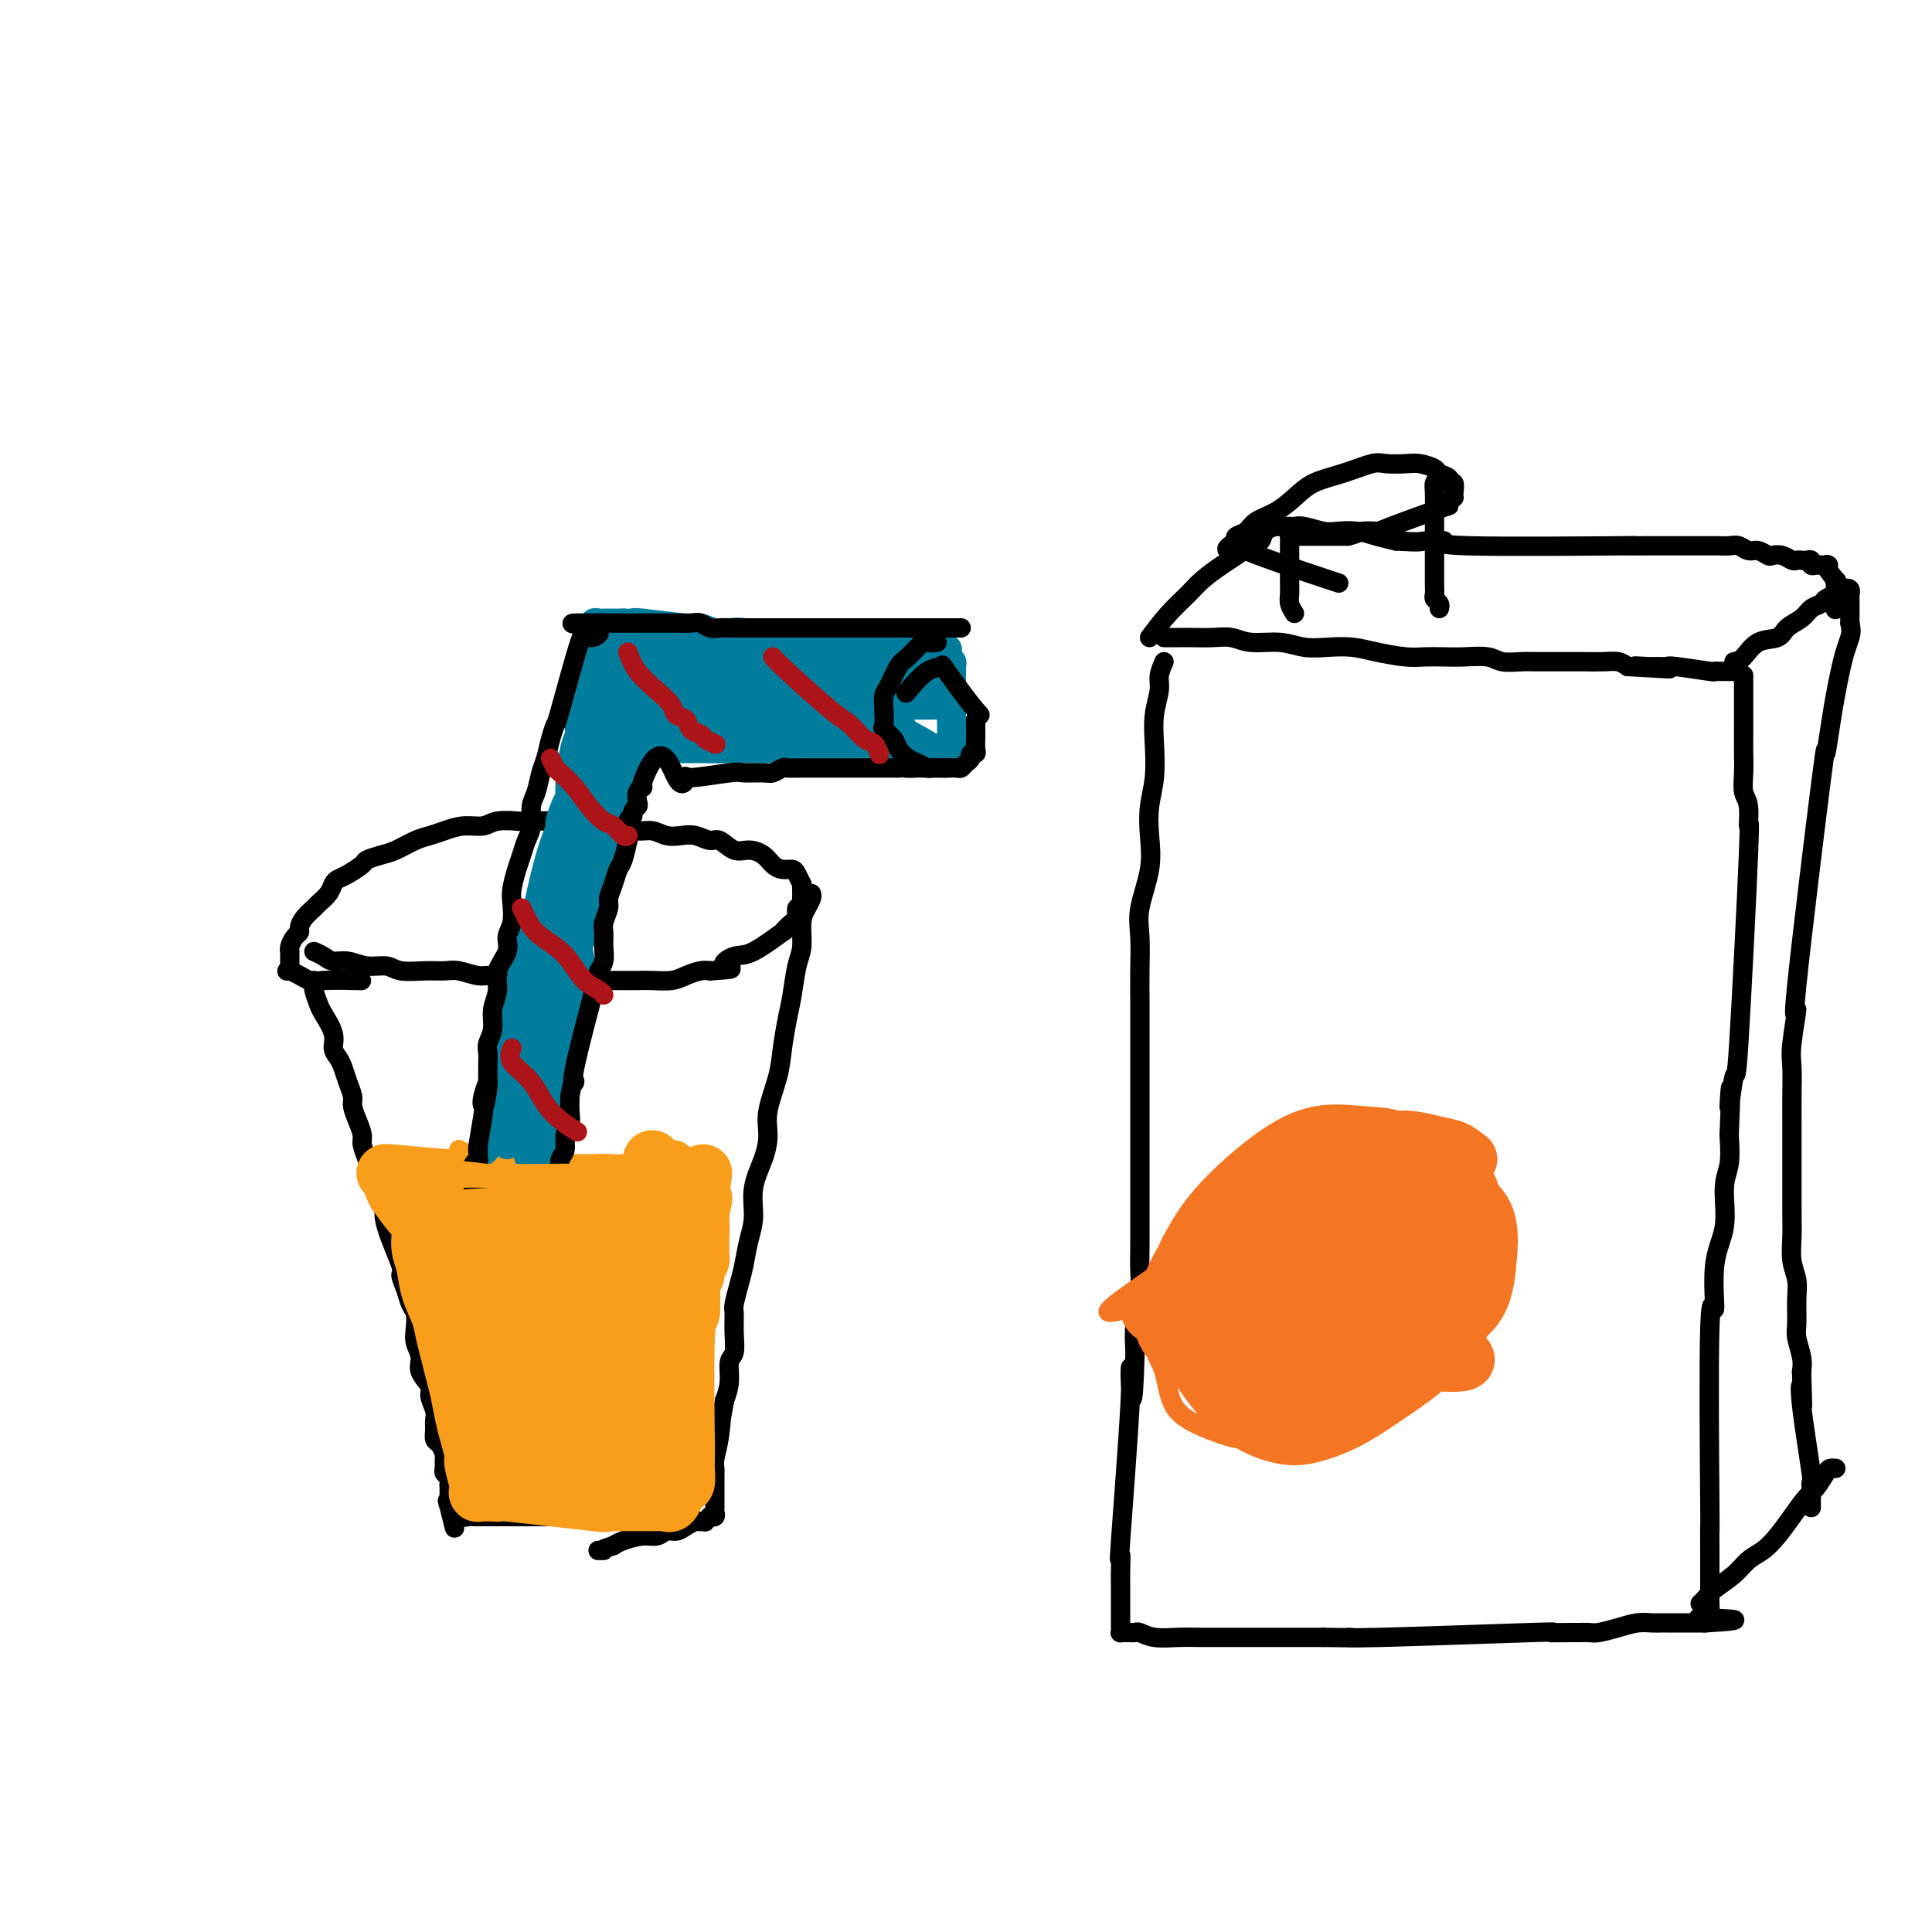 <svg viewBox='0 0 400 400' version='1.1' xmlns='http://www.w3.org/2000/svg' xmlns:xlink='http://www.w3.org/1999/xlink'><g fill='none' stroke='#000000' stroke-width='4' stroke-linecap='round' stroke-linejoin='round'><path d='M65,197c0.685,0.301 1.370,0.601 2,1c0.630,0.399 1.206,0.895 2,1c0.794,0.105 1.808,-0.182 3,0c1.192,0.182 2.563,0.834 4,1c1.437,0.166 2.939,-0.153 4,0c1.061,0.153 1.681,0.777 3,1c1.319,0.223 3.338,0.045 5,0c1.662,-0.045 2.966,0.044 4,0c1.034,-0.044 1.799,-0.222 3,0c1.201,0.222 2.837,0.844 4,1c1.163,0.156 1.851,-0.154 3,0c1.149,0.154 2.758,0.773 4,1c1.242,0.227 2.116,0.061 3,0c0.884,-0.061 1.776,-0.016 3,0c1.224,0.016 2.778,0.004 4,0c1.222,-0.004 2.112,-0.001 3,0c0.888,0.001 1.773,0.000 3,0c1.227,-0.000 2.797,0.001 4,0c1.203,-0.001 2.040,-0.003 3,0c0.960,0.003 2.043,0.011 3,0c0.957,-0.011 1.790,-0.042 3,0c1.210,0.042 2.799,0.155 4,0c1.201,-0.155 2.016,-0.580 3,-1c0.984,-0.420 2.138,-0.834 3,-1c0.862,-0.166 1.431,-0.083 2,0'/><path d='M147,201c6.939,-0.413 3.787,-0.445 3,-1c-0.787,-0.555 0.790,-1.634 2,-2c1.210,-0.366 2.051,-0.019 4,-1c1.949,-0.981 5.004,-3.290 6,-4c0.996,-0.710 -0.069,0.178 0,0c0.069,-0.178 1.272,-1.424 2,-2c0.728,-0.576 0.980,-0.482 1,-1c0.020,-0.518 -0.191,-1.648 0,-2c0.191,-0.352 0.783,0.073 1,0c0.217,-0.073 0.059,-0.645 0,-1c-0.059,-0.355 -0.019,-0.494 0,-1c0.019,-0.506 0.017,-1.379 0,-2c-0.017,-0.621 -0.049,-0.989 0,-1c0.049,-0.011 0.179,0.335 0,0c-0.179,-0.335 -0.666,-1.350 -1,-2c-0.334,-0.650 -0.515,-0.935 -1,-1c-0.485,-0.065 -1.273,0.090 -2,0c-0.727,-0.090 -1.392,-0.424 -2,-1c-0.608,-0.576 -1.159,-1.393 -2,-2c-0.841,-0.607 -1.971,-1.003 -3,-1c-1.029,0.003 -1.955,0.407 -3,0c-1.045,-0.407 -2.208,-1.625 -3,-2c-0.792,-0.375 -1.212,0.092 -2,0c-0.788,-0.092 -1.943,-0.742 -3,-1c-1.057,-0.258 -2.014,-0.126 -3,0c-0.986,0.126 -1.999,0.244 -3,0c-1.001,-0.244 -1.990,-0.849 -3,-1c-1.010,-0.151 -2.041,0.152 -3,0c-0.959,-0.152 -1.845,-0.758 -3,-1c-1.155,-0.242 -2.577,-0.121 -4,0'/><path d='M125,171c-4.770,-0.689 -4.694,-0.913 -7,-1c-2.306,-0.087 -6.994,-0.038 -9,0c-2.006,0.038 -1.331,0.066 -2,0c-0.669,-0.066 -2.682,-0.225 -4,0c-1.318,0.225 -1.941,0.833 -3,1c-1.059,0.167 -2.556,-0.106 -4,0c-1.444,0.106 -2.836,0.592 -4,1c-1.164,0.408 -2.098,0.740 -3,1c-0.902,0.260 -1.770,0.450 -3,1c-1.230,0.550 -2.823,1.461 -4,2c-1.177,0.539 -1.940,0.708 -3,1c-1.060,0.292 -2.417,0.707 -3,1c-0.583,0.293 -0.393,0.462 -1,1c-0.607,0.538 -2.012,1.443 -3,2c-0.988,0.557 -1.559,0.764 -2,1c-0.441,0.236 -0.752,0.500 -1,1c-0.248,0.500 -0.435,1.237 -1,2c-0.565,0.763 -1.510,1.553 -2,2c-0.490,0.447 -0.526,0.553 -1,1c-0.474,0.447 -1.385,1.237 -2,2c-0.615,0.763 -0.935,1.501 -1,2c-0.065,0.499 0.126,0.760 0,1c-0.126,0.240 -0.570,0.460 -1,1c-0.430,0.540 -0.847,1.401 -1,2c-0.153,0.599 -0.041,0.935 0,1c0.041,0.065 0.011,-0.140 0,0c-0.011,0.140 -0.003,0.625 0,1c0.003,0.375 0.001,0.639 0,1c-0.001,0.361 -0.000,0.817 0,1c0.000,0.183 0.000,0.091 0,0'/><path d='M60,200c-0.688,1.652 -0.908,0.782 0,1c0.908,0.218 2.944,1.522 4,2c1.056,0.478 1.130,0.129 3,0c1.870,-0.129 5.534,-0.037 7,0c1.466,0.037 0.733,0.018 0,0'/><path d='M65,203c-0.100,0.539 -0.199,1.079 0,2c0.199,0.921 0.697,2.225 1,3c0.303,0.775 0.410,1.022 1,2c0.590,0.978 1.663,2.687 2,4c0.337,1.313 -0.064,2.228 0,3c0.064,0.772 0.591,1.399 1,2c0.409,0.601 0.701,1.175 1,2c0.299,0.825 0.606,1.902 1,3c0.394,1.098 0.875,2.219 1,3c0.125,0.781 -0.107,1.223 0,2c0.107,0.777 0.554,1.889 1,3c0.446,1.111 0.893,2.222 1,3c0.107,0.778 -0.126,1.222 0,2c0.126,0.778 0.611,1.889 1,3c0.389,1.111 0.682,2.222 1,3c0.318,0.778 0.662,1.222 1,2c0.338,0.778 0.669,1.889 1,3'/><path d='M79,248c2.442,7.583 1.547,4.041 1,3c-0.547,-1.041 -0.746,0.421 0,3c0.746,2.579 2.438,6.276 3,8c0.562,1.724 -0.007,1.476 0,2c0.007,0.524 0.589,1.820 1,3c0.411,1.180 0.650,2.245 1,3c0.350,0.755 0.810,1.202 1,2c0.190,0.798 0.111,1.947 0,3c-0.111,1.053 -0.255,2.010 0,3c0.255,0.990 0.909,2.012 1,3c0.091,0.988 -0.382,1.941 0,3c0.382,1.059 1.619,2.223 2,3c0.381,0.777 -0.095,1.168 0,2c0.095,0.832 0.760,2.106 1,3c0.240,0.894 0.054,1.409 0,2c-0.054,0.591 0.024,1.256 0,2c-0.024,0.744 -0.150,1.565 0,2c0.150,0.435 0.575,0.484 1,1c0.425,0.516 0.850,1.500 1,2c0.150,0.500 0.026,0.515 0,1c-0.026,0.485 0.046,1.440 0,2c-0.046,0.560 -0.208,0.723 0,1c0.208,0.277 0.788,0.666 1,1c0.212,0.334 0.057,0.614 0,1c-0.057,0.386 -0.015,0.878 0,1c0.015,0.122 0.004,-0.125 0,0c-0.004,0.125 -0.001,0.621 0,1c0.001,0.379 0.000,0.640 0,1c-0.000,0.360 -0.000,0.817 0,1c0.000,0.183 0.000,0.091 0,0'/><path d='M93,311c2.179,9.990 0.625,3.465 0,1c-0.625,-2.465 -0.322,-0.871 0,0c0.322,0.871 0.664,1.018 1,1c0.336,-0.018 0.667,-0.201 1,0c0.333,0.201 0.670,0.786 1,1c0.330,0.214 0.654,0.057 1,0c0.346,-0.057 0.713,-0.015 1,0c0.287,0.015 0.494,0.004 1,0c0.506,-0.004 1.309,-0.001 2,0c0.691,0.001 1.268,0.000 2,0c0.732,-0.000 1.617,-0.000 2,0c0.383,0.000 0.262,0.000 1,0c0.738,-0.000 2.333,-0.000 3,0c0.667,0.000 0.405,0.000 1,0c0.595,-0.000 2.046,-0.000 3,0c0.954,0.000 1.411,0.000 2,0c0.589,-0.000 1.312,-0.000 2,0c0.688,0.000 1.343,0.000 2,0c0.657,-0.000 1.317,-0.000 2,0c0.683,0.000 1.391,0.000 2,0c0.609,-0.000 1.120,-0.000 2,0c0.880,0.000 2.131,0.000 3,0c0.869,-0.000 1.357,-0.000 2,0c0.643,0.000 1.442,0.000 2,0c0.558,-0.000 0.874,-0.000 1,0c0.126,0.000 0.063,0.000 0,0'/><path d='M168,185c0.081,0.252 0.162,0.505 0,1c-0.162,0.495 -0.568,1.234 -1,2c-0.432,0.766 -0.889,1.560 -1,3c-0.111,1.440 0.125,3.524 0,5c-0.125,1.476 -0.609,2.342 -1,4c-0.391,1.658 -0.687,4.109 -1,6c-0.313,1.891 -0.644,3.222 -1,5c-0.356,1.778 -0.738,4.003 -1,6c-0.262,1.997 -0.404,3.764 -1,6c-0.596,2.236 -1.648,4.940 -2,7c-0.352,2.060 -0.006,3.477 0,5c0.006,1.523 -0.327,3.152 -1,5c-0.673,1.848 -1.686,3.914 -2,6c-0.314,2.086 0.070,4.191 0,6c-0.070,1.809 -0.593,3.323 -1,5c-0.407,1.677 -0.698,3.519 -1,5c-0.302,1.481 -0.616,2.603 -1,4c-0.384,1.397 -0.839,3.068 -1,4c-0.161,0.932 -0.028,1.123 0,2c0.028,0.877 -0.048,2.439 0,4c0.048,1.561 0.219,3.119 0,4c-0.219,0.881 -0.828,1.083 -1,2c-0.172,0.917 0.094,2.548 0,4c-0.094,1.452 -0.547,2.726 -1,4'/><path d='M150,290c-3.027,17.041 -1.596,7.142 -1,4c0.596,-3.142 0.356,0.471 0,3c-0.356,2.529 -0.827,3.973 -1,5c-0.173,1.027 -0.046,1.636 0,2c0.046,0.364 0.012,0.484 0,1c-0.012,0.516 -0.003,1.430 0,2c0.003,0.570 0.001,0.798 0,1c-0.001,0.202 -0.000,0.379 0,1c0.000,0.621 -0.000,1.686 0,2c0.000,0.314 0.001,-0.122 0,0c-0.001,0.122 -0.004,0.804 0,1c0.004,0.196 0.016,-0.092 0,0c-0.016,0.092 -0.061,0.564 0,1c0.061,0.436 0.228,0.835 0,1c-0.228,0.165 -0.850,0.097 -1,0c-0.150,-0.097 0.171,-0.222 0,0c-0.171,0.222 -0.832,0.791 -1,1c-0.168,0.209 0.159,0.059 0,0c-0.159,-0.059 -0.805,-0.026 -1,0c-0.195,0.026 0.061,0.044 0,0c-0.061,-0.044 -0.438,-0.151 -1,0c-0.562,0.151 -1.307,0.562 -2,1c-0.693,0.438 -1.334,0.905 -2,1c-0.666,0.095 -1.358,-0.182 -2,0c-0.642,0.182 -1.234,0.822 -2,1c-0.766,0.178 -1.706,-0.106 -3,0c-1.294,0.106 -2.941,0.602 -4,1c-1.059,0.398 -1.529,0.699 -2,1'/><path d='M127,320c-3.643,1.155 -2.250,1.042 -2,1c0.250,-0.042 -0.643,-0.012 -1,0c-0.357,0.012 -0.179,0.006 0,0'/></g>
<g fill='none' stroke='#F99E1B' stroke-width='4' stroke-linecap='round' stroke-linejoin='round'><path d='M95,238c1.364,0.732 2.727,1.464 4,2c1.273,0.536 2.455,0.876 4,1c1.545,0.124 3.452,0.033 5,0c1.548,-0.033 2.737,-0.009 4,0c1.263,0.009 2.601,0.002 4,0c1.399,-0.002 2.861,-0.001 4,0c1.139,0.001 1.956,0.000 3,0c1.044,-0.000 2.315,-0.000 3,0c0.685,0.000 0.785,0.000 1,0c0.215,-0.000 0.547,-0.001 1,0c0.453,0.001 1.028,0.003 1,0c-0.028,-0.003 -0.659,-0.011 -1,0c-0.341,0.011 -0.394,0.041 -1,0c-0.606,-0.041 -1.767,-0.155 -3,0c-1.233,0.155 -2.539,0.577 -5,1c-2.461,0.423 -6.079,0.845 -9,1c-2.921,0.155 -5.147,0.041 -7,0c-1.853,-0.041 -3.335,-0.011 -5,0c-1.665,0.011 -3.513,0.003 -5,0c-1.487,-0.003 -2.615,0.001 -3,0c-0.385,-0.001 -0.029,-0.006 0,0c0.029,0.006 -0.271,0.022 0,0c0.271,-0.022 1.111,-0.083 2,0c0.889,0.083 1.825,0.309 4,0c2.175,-0.309 5.587,-1.155 9,-2'/><path d='M105,241c4.204,-0.309 7.214,-0.082 10,0c2.786,0.082 5.346,0.020 8,0c2.654,-0.020 5.400,0.002 7,0c1.600,-0.002 2.054,-0.028 3,0c0.946,0.028 2.385,0.112 3,0c0.615,-0.112 0.406,-0.418 0,0c-0.406,0.418 -1.009,1.562 -3,2c-1.991,0.438 -5.369,0.170 -8,0c-2.631,-0.170 -4.516,-0.242 -7,0c-2.484,0.242 -5.569,0.797 -8,1c-2.431,0.203 -4.208,0.054 -6,0c-1.792,-0.054 -3.598,-0.014 -5,0c-1.402,0.014 -2.401,0.003 -3,0c-0.599,-0.003 -0.798,0.002 -1,0c-0.202,-0.002 -0.408,-0.013 0,0c0.408,0.013 1.429,0.048 3,0c1.571,-0.048 3.691,-0.178 6,0c2.309,0.178 4.807,0.665 8,1c3.193,0.335 7.080,0.520 10,1c2.920,0.480 4.873,1.257 7,2c2.127,0.743 4.428,1.452 6,2c1.572,0.548 2.415,0.935 3,1c0.585,0.065 0.912,-0.193 1,0c0.088,0.193 -0.061,0.838 0,1c0.061,0.162 0.334,-0.158 0,0c-0.334,0.158 -1.275,0.795 -2,1c-0.725,0.205 -1.234,-0.022 -2,0c-0.766,0.022 -1.790,0.292 -3,0c-1.210,-0.292 -2.605,-1.146 -4,-2'/><path d='M128,251c-2.596,-0.169 -4.085,-0.592 -5,-1c-0.915,-0.408 -1.254,-0.801 -6,-2c-4.746,-1.199 -13.897,-3.202 -18,-4c-4.103,-0.798 -3.156,-0.389 -3,0c0.156,0.389 -0.479,0.760 -1,1c-0.521,0.240 -0.929,0.349 -1,1c-0.071,0.651 0.193,1.843 1,4c0.807,2.157 2.156,5.277 3,8c0.844,2.723 1.182,5.048 2,7c0.818,1.952 2.114,3.531 3,5c0.886,1.469 1.361,2.829 2,4c0.639,1.171 1.440,2.155 2,3c0.560,0.845 0.878,1.553 1,2c0.122,0.447 0.049,0.632 0,1c-0.049,0.368 -0.075,0.918 0,1c0.075,0.082 0.252,-0.303 0,-1c-0.252,-0.697 -0.932,-1.706 -2,-4c-1.068,-2.294 -2.525,-5.872 -4,-9c-1.475,-3.128 -2.970,-5.807 -4,-8c-1.030,-2.193 -1.596,-3.899 -2,-5c-0.404,-1.101 -0.645,-1.598 -1,-2c-0.355,-0.402 -0.824,-0.708 -1,-1c-0.176,-0.292 -0.057,-0.568 0,0c0.057,0.568 0.054,1.981 0,3c-0.054,1.019 -0.159,1.644 1,4c1.159,2.356 3.581,6.442 5,9c1.419,2.558 1.834,3.588 2,4c0.166,0.412 0.083,0.206 0,0'/></g>
<g fill='none' stroke='#F99E1B' stroke-width='12' stroke-linecap='round' stroke-linejoin='round'><path d='M110,244c-0.068,0.416 -0.136,0.833 0,2c0.136,1.167 0.477,3.085 1,6c0.523,2.915 1.229,6.826 2,10c0.771,3.174 1.608,5.611 2,8c0.392,2.389 0.341,4.731 1,6c0.659,1.269 2.030,1.465 3,2c0.970,0.535 1.539,1.410 2,2c0.461,0.590 0.814,0.896 1,1c0.186,0.104 0.206,0.006 0,0c-0.206,-0.006 -0.637,0.079 -1,0c-0.363,-0.079 -0.658,-0.321 -1,-2c-0.342,-1.679 -0.732,-4.794 -1,-7c-0.268,-2.206 -0.415,-3.501 -1,-5c-0.585,-1.499 -1.607,-3.200 -2,-5c-0.393,-1.800 -0.158,-3.698 0,-5c0.158,-1.302 0.238,-2.009 0,-3c-0.238,-0.991 -0.796,-2.266 -1,-3c-0.204,-0.734 -0.056,-0.926 0,-1c0.056,-0.074 0.018,-0.030 0,0c-0.018,0.030 -0.016,0.045 0,1c0.016,0.955 0.047,2.849 0,5c-0.047,2.151 -0.171,4.559 0,7c0.171,2.441 0.638,4.917 1,7c0.362,2.083 0.619,3.774 1,5c0.381,1.226 0.887,1.986 1,3c0.113,1.014 -0.166,2.282 0,3c0.166,0.718 0.775,0.886 1,1c0.225,0.114 0.064,0.176 0,0c-0.064,-0.176 -0.032,-0.588 0,-1'/><path d='M119,281c0.841,4.032 0.943,-0.887 1,-5c0.057,-4.113 0.068,-7.419 0,-10c-0.068,-2.581 -0.214,-4.438 0,-8c0.214,-3.562 0.788,-8.828 1,-11c0.212,-2.172 0.060,-1.251 0,-1c-0.060,0.251 -0.030,-0.168 0,1c0.030,1.168 0.061,3.924 0,7c-0.061,3.076 -0.212,6.472 0,10c0.212,3.528 0.789,7.188 1,10c0.211,2.812 0.057,4.775 0,7c-0.057,2.225 -0.015,4.714 0,6c0.015,1.286 0.004,1.371 0,2c-0.004,0.629 0.001,1.801 0,2c-0.001,0.199 -0.006,-0.577 0,-1c0.006,-0.423 0.025,-0.493 0,-1c-0.025,-0.507 -0.094,-1.452 0,-4c0.094,-2.548 0.350,-6.700 1,-10c0.650,-3.300 1.695,-5.750 2,-8c0.305,-2.250 -0.129,-4.302 0,-6c0.129,-1.698 0.820,-3.044 1,-4c0.180,-0.956 -0.151,-1.524 0,-2c0.151,-0.476 0.784,-0.861 1,-1c0.216,-0.139 0.017,-0.031 0,0c-0.017,0.031 0.149,-0.015 0,1c-0.149,1.015 -0.615,3.090 -1,6c-0.385,2.910 -0.691,6.656 -1,10c-0.309,3.344 -0.622,6.285 -1,9c-0.378,2.715 -0.822,5.204 -1,7c-0.178,1.796 -0.089,2.898 0,4'/><path d='M123,291c-0.665,6.333 -0.328,3.667 0,3c0.328,-0.667 0.647,0.665 1,1c0.353,0.335 0.739,-0.327 1,0c0.261,0.327 0.396,1.642 2,-7c1.604,-8.642 4.678,-27.243 6,-36c1.322,-8.757 0.892,-7.671 1,-8c0.108,-0.329 0.754,-2.073 1,-3c0.246,-0.927 0.092,-1.038 0,-1c-0.092,0.038 -0.121,0.224 0,1c0.121,0.776 0.394,2.141 0,5c-0.394,2.859 -1.453,7.210 -2,11c-0.547,3.790 -0.581,7.019 -1,10c-0.419,2.981 -1.223,5.716 -2,8c-0.777,2.284 -1.525,4.118 -2,6c-0.475,1.882 -0.675,3.810 -1,5c-0.325,1.190 -0.776,1.640 -1,2c-0.224,0.360 -0.222,0.630 0,1c0.222,0.370 0.665,0.841 1,1c0.335,0.159 0.561,0.007 1,-1c0.439,-1.007 1.092,-2.870 2,-5c0.908,-2.130 2.070,-4.529 3,-8c0.930,-3.471 1.626,-8.015 2,-12c0.374,-3.985 0.426,-7.412 1,-10c0.574,-2.588 1.670,-4.337 2,-6c0.330,-1.663 -0.108,-3.241 0,-4c0.108,-0.759 0.761,-0.698 1,-1c0.239,-0.302 0.064,-0.966 0,-1c-0.064,-0.034 -0.018,0.562 0,1c0.018,0.438 0.009,0.719 0,1'/><path d='M139,244c0.836,-3.148 -0.073,4.984 -1,9c-0.927,4.016 -1.871,3.918 -3,10c-1.129,6.082 -2.442,18.344 -3,24c-0.558,5.656 -0.361,4.707 0,5c0.361,0.293 0.887,1.828 1,3c0.113,1.172 -0.188,1.979 0,2c0.188,0.021 0.864,-0.746 1,-1c0.136,-0.254 -0.268,0.005 0,-1c0.268,-1.005 1.209,-3.273 2,-6c0.791,-2.727 1.431,-5.913 2,-9c0.569,-3.087 1.067,-6.074 2,-9c0.933,-2.926 2.303,-5.792 3,-8c0.697,-2.208 0.723,-3.759 1,-5c0.277,-1.241 0.806,-2.174 1,-3c0.194,-0.826 0.052,-1.546 0,-2c-0.052,-0.454 -0.014,-0.644 0,-1c0.014,-0.356 0.004,-0.880 0,-1c-0.004,-0.120 -0.001,0.163 0,0c0.001,-0.163 0.000,-0.773 0,-1c-0.000,-0.227 -0.000,-0.071 0,0c0.000,0.071 0.000,0.058 0,0c-0.000,-0.058 -0.000,-0.159 0,0c0.000,0.159 0.000,0.580 0,1'/><path d='M145,251c1.614,-6.548 -0.351,-0.917 -1,2c-0.649,2.917 0.019,3.119 0,4c-0.019,0.881 -0.723,2.440 -1,4c-0.277,1.560 -0.127,3.119 0,5c0.127,1.881 0.230,4.083 0,5c-0.230,0.917 -0.794,0.551 -1,6c-0.206,5.449 -0.055,16.715 0,21c0.055,4.285 0.016,1.591 0,1c-0.016,-0.591 -0.007,0.923 0,2c0.007,1.077 0.012,1.717 0,2c-0.012,0.283 -0.042,0.210 0,1c0.042,0.790 0.156,2.444 0,3c-0.156,0.556 -0.580,0.013 -1,0c-0.420,-0.013 -0.835,0.504 -1,1c-0.165,0.496 -0.081,0.970 0,1c0.081,0.030 0.160,-0.384 0,0c-0.160,0.384 -0.559,1.567 -1,2c-0.441,0.433 -0.926,0.116 -1,0c-0.074,-0.116 0.262,-0.031 0,0c-0.262,0.031 -1.122,0.008 -2,0c-0.878,-0.008 -1.775,-0.002 -3,0c-1.225,0.002 -2.779,0.001 -4,0c-1.221,-0.001 -2.111,-0.000 -3,0'/><path d='M126,311c-1.474,0.121 0.841,0.425 -3,0c-3.841,-0.425 -13.837,-1.578 -18,-2c-4.163,-0.422 -2.492,-0.113 -2,0c0.492,0.113 -0.194,0.031 -1,0c-0.806,-0.031 -1.733,-0.012 -2,0c-0.267,0.012 0.126,0.017 0,0c-0.126,-0.017 -0.770,-0.057 -1,0c-0.230,0.057 -0.047,0.211 0,0c0.047,-0.211 -0.043,-0.787 0,-1c0.043,-0.213 0.219,-0.064 0,-1c-0.219,-0.936 -0.832,-2.956 -1,-4c-0.168,-1.044 0.110,-1.111 0,-2c-0.110,-0.889 -0.607,-2.600 -1,-4c-0.393,-1.400 -0.683,-2.489 -1,-4c-0.317,-1.511 -0.661,-3.446 -1,-5c-0.339,-1.554 -0.672,-2.729 -1,-4c-0.328,-1.271 -0.651,-2.640 -1,-4c-0.349,-1.360 -0.725,-2.712 -1,-4c-0.275,-1.288 -0.451,-2.512 -1,-4c-0.549,-1.488 -1.473,-3.240 -2,-5c-0.527,-1.760 -0.658,-3.527 -1,-5c-0.342,-1.473 -0.896,-2.653 -1,-4c-0.104,-1.347 0.241,-2.863 0,-4c-0.241,-1.137 -1.069,-1.896 -2,-3c-0.931,-1.104 -1.966,-2.552 -3,-4'/><path d='M82,247c-0.951,-1.706 -0.827,-2.471 -1,-3c-0.173,-0.529 -0.641,-0.821 -1,-1c-0.359,-0.179 -0.608,-0.244 2,0c2.608,0.244 8.073,0.796 12,1c3.927,0.204 6.315,0.058 8,0c1.685,-0.058 2.667,-0.030 4,0c1.333,0.030 3.018,0.061 4,0c0.982,-0.061 1.262,-0.212 2,0c0.738,0.212 1.934,0.789 3,1c1.066,0.211 2.001,0.057 3,0c0.999,-0.057 2.061,-0.016 3,0c0.939,0.016 1.756,0.008 2,0c0.244,-0.008 -0.084,-0.016 0,0c0.084,0.016 0.580,0.057 1,0c0.420,-0.057 0.763,-0.211 1,0c0.237,0.211 0.367,0.789 0,1c-0.367,0.211 -1.232,0.057 -2,0c-0.768,-0.057 -1.437,-0.015 -2,0c-0.563,0.015 -1.018,0.004 -2,0c-0.982,-0.004 -2.491,-0.002 -4,0'/><path d='M115,246c-2.846,0.829 -5.460,2.402 -7,2c-1.540,-0.402 -2.004,-2.779 -3,2c-0.996,4.779 -2.523,16.716 -3,23c-0.477,6.284 0.095,6.917 1,9c0.905,2.083 2.141,5.616 3,8c0.859,2.384 1.340,3.620 2,5c0.660,1.380 1.497,2.906 2,4c0.503,1.094 0.671,1.758 1,2c0.329,0.242 0.818,0.061 1,0c0.182,-0.061 0.058,-0.003 0,0c-0.058,0.003 -0.051,-0.048 0,0c0.051,0.048 0.145,0.194 0,-2c-0.145,-2.194 -0.531,-6.728 -1,-10c-0.469,-3.272 -1.022,-5.281 -2,-7c-0.978,-1.719 -2.379,-3.147 -3,-5c-0.621,-1.853 -0.460,-4.131 -1,-6c-0.540,-1.869 -1.780,-3.328 -3,-5c-1.220,-1.672 -2.418,-3.558 -3,-5c-0.582,-1.442 -0.547,-2.441 -1,-3c-0.453,-0.559 -1.395,-0.677 -2,-1c-0.605,-0.323 -0.874,-0.849 -1,-1c-0.126,-0.151 -0.111,0.075 0,1c0.111,0.925 0.317,2.550 1,5c0.683,2.450 1.841,5.725 3,9'/><path d='M99,271c1.853,5.257 4.486,10.901 6,14c1.514,3.099 1.908,3.654 3,5c1.092,1.346 2.881,3.482 4,5c1.119,1.518 1.568,2.416 2,3c0.432,0.584 0.848,0.853 1,1c0.152,0.147 0.041,0.173 0,0c-0.041,-0.173 -0.011,-0.543 0,-1c0.011,-0.457 0.002,-1.000 0,-2c-0.002,-1.000 0.001,-2.458 0,-4c-0.001,-1.542 -0.006,-3.169 0,-5c0.006,-1.831 0.022,-3.866 0,-5c-0.022,-1.134 -0.084,-1.367 0,-2c0.084,-0.633 0.313,-1.665 0,-3c-0.313,-1.335 -1.167,-2.973 1,0c2.167,2.973 7.357,10.556 10,14c2.643,3.444 2.739,2.748 3,3c0.261,0.252 0.686,1.453 1,2c0.314,0.547 0.518,0.442 1,1c0.482,0.558 1.241,1.779 2,3'/><path d='M133,300c2.674,3.975 0.358,2.412 0,2c-0.358,-0.412 1.242,0.328 1,1c-0.242,0.672 -2.328,1.276 -4,1c-1.672,-0.276 -2.932,-1.433 -4,-2c-1.068,-0.567 -1.943,-0.544 -5,-1c-3.057,-0.456 -8.295,-1.391 -11,-2c-2.705,-0.609 -2.877,-0.892 -4,-1c-1.123,-0.108 -3.197,-0.039 -4,0c-0.803,0.039 -0.337,0.049 0,0c0.337,-0.049 0.544,-0.158 1,0c0.456,0.158 1.161,0.581 3,1c1.839,0.419 4.811,0.834 6,1c1.189,0.166 0.594,0.083 0,0'/><path d='M138,299c0.002,-0.366 0.003,-0.733 0,-1c-0.003,-0.267 -0.012,-0.435 0,-1c0.012,-0.565 0.044,-1.527 0,-3c-0.044,-1.473 -0.166,-3.457 0,-5c0.166,-1.543 0.618,-2.643 1,-4c0.382,-1.357 0.695,-2.969 1,-4c0.305,-1.031 0.604,-1.481 1,-2c0.396,-0.519 0.891,-1.108 1,-2c0.109,-0.892 -0.167,-2.087 0,-3c0.167,-0.913 0.776,-1.543 1,-2c0.224,-0.457 0.064,-0.742 0,-1c-0.064,-0.258 -0.032,-0.488 0,-1c0.032,-0.512 0.065,-1.307 0,-2c-0.065,-0.693 -0.228,-1.284 0,-2c0.228,-0.716 0.846,-1.556 1,-2c0.154,-0.444 -0.155,-0.493 0,-1c0.155,-0.507 0.774,-1.472 1,-2c0.226,-0.528 0.061,-0.617 0,-1c-0.061,-0.383 -0.016,-1.059 0,-2c0.016,-0.941 0.004,-2.146 0,-3c-0.004,-0.854 -0.001,-1.356 0,-2c0.001,-0.644 0.000,-1.430 0,-2c-0.000,-0.570 -0.000,-0.922 0,-1c0.000,-0.078 0.000,0.120 0,0c-0.000,-0.120 -0.000,-0.558 0,-1c0.000,-0.442 0.000,-0.888 0,-1c-0.000,-0.112 -0.000,0.111 0,0c0.000,-0.111 0.000,-0.555 0,-1'/><path d='M145,247c1.100,-8.041 0.350,-2.144 0,0c-0.350,2.144 -0.300,0.536 -1,0c-0.700,-0.536 -2.148,-0.000 -3,0c-0.852,0.000 -1.106,-0.536 -4,-1c-2.894,-0.464 -8.428,-0.856 -11,-1c-2.572,-0.144 -2.182,-0.038 -3,0c-0.818,0.038 -2.844,0.010 -4,0c-1.156,-0.010 -1.441,-0.003 -3,0c-1.559,0.003 -4.392,0.001 -6,0c-1.608,-0.001 -1.990,-0.000 -3,0c-1.010,0.000 -2.649,0.000 -4,0c-1.351,-0.000 -2.414,-0.000 -3,0c-0.586,0.000 -0.696,0.000 -1,0c-0.304,-0.000 -0.801,-0.000 -1,0c-0.199,0.000 -0.099,0.000 0,0'/></g>
<g fill='none' stroke='#007C9C' stroke-width='6' stroke-linecap='round' stroke-linejoin='round'><path d='M105,237c0.083,-0.752 0.166,-1.505 0,-2c-0.166,-0.495 -0.580,-0.733 -1,-1c-0.420,-0.267 -0.846,-0.562 -1,-1c-0.154,-0.438 -0.035,-1.019 0,-3c0.035,-1.981 -0.015,-5.363 0,-7c0.015,-1.637 0.093,-1.529 0,-2c-0.093,-0.471 -0.357,-1.520 0,-3c0.357,-1.480 1.335,-3.392 2,-5c0.665,-1.608 1.019,-2.913 1,-4c-0.019,-1.087 -0.410,-1.956 0,-3c0.410,-1.044 1.620,-2.264 2,-3c0.380,-0.736 -0.071,-0.988 0,-2c0.071,-1.012 0.664,-2.785 1,-4c0.336,-1.215 0.415,-1.872 1,-3c0.585,-1.128 1.676,-2.728 2,-4c0.324,-1.272 -0.121,-2.216 0,-3c0.121,-0.784 0.807,-1.407 1,-2c0.193,-0.593 -0.106,-1.156 0,-2c0.106,-0.844 0.616,-1.968 1,-3c0.384,-1.032 0.642,-1.970 1,-3c0.358,-1.030 0.817,-2.151 1,-3c0.183,-0.849 0.092,-1.424 0,-2'/><path d='M116,172c1.968,-7.414 0.386,-2.949 0,-2c-0.386,0.949 0.422,-1.619 1,-3c0.578,-1.381 0.924,-1.576 1,-2c0.076,-0.424 -0.119,-1.076 0,-3c0.119,-1.924 0.553,-5.118 1,-7c0.447,-1.882 0.909,-2.450 1,-3c0.091,-0.550 -0.187,-1.083 0,-2c0.187,-0.917 0.838,-2.220 1,-3c0.162,-0.780 -0.167,-1.039 0,-1c0.167,0.039 0.829,0.375 1,-1c0.171,-1.375 -0.150,-4.463 0,-6c0.150,-1.537 0.772,-1.525 1,-2c0.228,-0.475 0.061,-1.436 0,-2c-0.061,-0.564 -0.016,-0.729 0,-1c0.016,-0.271 0.005,-0.646 0,-1c-0.005,-0.354 -0.002,-0.687 0,-1c0.002,-0.313 0.003,-0.606 0,-1c-0.003,-0.394 -0.011,-0.890 0,-1c0.011,-0.110 0.041,0.167 0,0c-0.041,-0.167 -0.153,-0.777 0,-1c0.153,-0.223 0.569,-0.060 1,0c0.431,0.060 0.875,0.016 1,0c0.125,-0.016 -0.070,-0.004 0,0c0.070,0.004 0.403,0.001 1,0c0.597,-0.001 1.456,-0.000 2,0c0.544,0.000 0.772,0.000 1,0'/><path d='M129,129c1.396,0.017 1.886,0.061 2,0c0.114,-0.061 -0.147,-0.226 2,0c2.147,0.226 6.701,0.844 9,1c2.299,0.156 2.344,-0.151 3,0c0.656,0.151 1.924,0.758 3,1c1.076,0.242 1.961,0.117 3,0c1.039,-0.117 2.233,-0.228 3,0c0.767,0.228 1.108,0.793 2,1c0.892,0.207 2.335,0.054 3,0c0.665,-0.054 0.552,-0.011 1,0c0.448,0.011 1.457,-0.011 2,0c0.543,0.011 0.619,0.056 1,0c0.381,-0.056 1.066,-0.211 2,0c0.934,0.211 2.118,0.789 3,1c0.882,0.211 1.461,0.057 2,0c0.539,-0.057 1.037,-0.015 2,0c0.963,0.015 2.391,0.004 3,0c0.609,-0.004 0.400,-0.001 1,0c0.600,0.001 2.010,0.000 3,0c0.990,-0.000 1.561,-0.000 2,0c0.439,0.000 0.748,0.000 1,0c0.252,-0.000 0.448,-0.000 1,0c0.552,0.000 1.458,0.000 2,0c0.542,-0.000 0.718,-0.001 1,0c0.282,0.001 0.669,0.003 1,0c0.331,-0.003 0.604,-0.011 1,0c0.396,0.011 0.914,0.041 1,0c0.086,-0.041 -0.261,-0.155 0,0c0.261,0.155 1.131,0.577 2,1'/><path d='M191,134c9.754,0.789 3.138,0.263 1,0c-2.138,-0.263 0.201,-0.263 1,0c0.799,0.263 0.056,0.789 0,1c-0.056,0.211 0.573,0.108 1,0c0.427,-0.108 0.651,-0.221 1,0c0.349,0.221 0.825,0.777 1,1c0.175,0.223 0.051,0.111 0,0c-0.051,-0.111 -0.028,-0.223 0,0c0.028,0.223 0.060,0.782 0,1c-0.060,0.218 -0.212,0.096 0,0c0.212,-0.096 0.789,-0.165 1,0c0.211,0.165 0.057,0.565 0,1c-0.057,0.435 -0.015,0.904 0,1c0.015,0.096 0.004,-0.181 0,0c-0.004,0.181 -0.001,0.822 0,1c0.001,0.178 0.000,-0.106 0,0c-0.000,0.106 -0.000,0.601 0,1c0.000,0.399 0.000,0.701 0,1c-0.000,0.299 -0.000,0.596 0,1c0.000,0.404 0.000,0.917 0,1c-0.000,0.083 -0.000,-0.262 0,0c0.000,0.262 0.000,1.131 0,2'/><path d='M197,146c0.155,1.643 0.041,1.252 0,1c-0.041,-0.252 -0.011,-0.365 0,0c0.011,0.365 0.003,1.207 0,2c-0.003,0.793 -0.001,1.537 0,2c0.001,0.463 0.001,0.646 0,1c-0.001,0.354 -0.004,0.878 0,1c0.004,0.122 0.015,-0.160 0,0c-0.015,0.160 -0.056,0.761 0,1c0.056,0.239 0.208,0.117 0,0c-0.208,-0.117 -0.777,-0.227 -1,0c-0.223,0.227 -0.101,0.793 0,1c0.101,0.207 0.181,0.056 0,0c-0.181,-0.056 -0.623,-0.016 -1,0c-0.377,0.016 -0.688,0.008 -1,0'/><path d='M194,155c-0.399,1.561 0.103,0.965 -1,0c-1.103,-0.965 -3.811,-2.299 -5,-3c-1.189,-0.701 -0.858,-0.769 -1,-1c-0.142,-0.231 -0.756,-0.624 -1,-1c-0.244,-0.376 -0.118,-0.735 0,-1c0.118,-0.265 0.228,-0.437 0,-1c-0.228,-0.563 -0.793,-1.517 -1,-2c-0.207,-0.483 -0.055,-0.497 0,-1c0.055,-0.503 0.014,-1.497 0,-2c-0.014,-0.503 0.000,-0.517 0,-1c-0.000,-0.483 -0.015,-1.436 0,-2c0.015,-0.564 0.060,-0.740 0,-1c-0.060,-0.260 -0.226,-0.606 0,-1c0.226,-0.394 0.844,-0.838 1,-1c0.156,-0.162 -0.150,-0.044 0,0c0.150,0.044 0.757,0.012 1,0c0.243,-0.012 0.121,-0.006 0,0'/><path d='M196,157c-0.638,0.111 -1.276,0.222 -2,0c-0.724,-0.222 -1.535,-0.777 -2,-1c-0.465,-0.223 -0.585,-0.112 -1,0c-0.415,0.112 -1.125,0.226 -2,0c-0.875,-0.226 -1.915,-0.793 -3,-1c-1.085,-0.207 -2.216,-0.056 -3,0c-0.784,0.056 -1.221,0.015 -2,0c-0.779,-0.015 -1.900,-0.004 -3,0c-1.100,0.004 -2.178,0.001 -3,0c-0.822,-0.001 -1.389,-0.000 -2,0c-0.611,0.000 -1.267,0.000 -2,0c-0.733,-0.000 -1.543,-0.000 -2,0c-0.457,0.000 -0.559,0.000 -1,0c-0.441,-0.000 -1.219,-0.000 -2,0c-0.781,0.000 -1.564,0.000 -2,0c-0.436,-0.000 -0.525,-0.000 -1,0c-0.475,0.000 -1.335,0.000 -2,0c-0.665,-0.000 -1.133,-0.000 -2,0c-0.867,0.000 -2.133,0.000 -3,0c-0.867,-0.000 -1.336,-0.000 -2,0c-0.664,0.000 -1.525,0.000 -2,0c-0.475,-0.000 -0.564,-0.000 -1,0c-0.436,0.000 -1.218,0.000 -2,0'/><path d='M149,155c-7.433,-0.309 -2.516,-0.083 -1,0c1.516,0.083 -0.369,0.022 -2,0c-1.631,-0.022 -3.009,-0.006 -4,0c-0.991,0.006 -1.594,0.002 -2,0c-0.406,-0.002 -0.616,-0.000 -1,0c-0.384,0.000 -0.943,0.000 -1,0c-0.057,-0.000 0.388,-0.000 0,0c-0.388,0.000 -1.609,0.000 -2,0c-0.391,-0.000 0.049,-0.000 0,0c-0.049,0.000 -0.585,0.000 -1,0c-0.415,-0.000 -0.707,-0.001 -1,0c-0.293,0.001 -0.586,0.004 -1,0c-0.414,-0.004 -0.948,-0.016 -1,0c-0.052,0.016 0.378,0.060 0,0c-0.378,-0.060 -1.566,-0.223 -2,0c-0.434,0.223 -0.115,0.832 0,1c0.115,0.168 0.027,-0.107 0,0c-0.027,0.107 0.006,0.595 0,1c-0.006,0.405 -0.053,0.728 0,1c0.053,0.272 0.206,0.495 0,1c-0.206,0.505 -0.771,1.292 -1,2c-0.229,0.708 -0.122,1.335 0,2c0.122,0.665 0.258,1.367 0,2c-0.258,0.633 -0.909,1.197 -1,2c-0.091,0.803 0.378,1.844 0,3c-0.378,1.156 -1.602,2.427 -2,3c-0.398,0.573 0.029,0.450 0,1c-0.029,0.550 -0.515,1.775 -1,3'/><path d='M125,177c-0.870,3.288 -0.545,0.508 -1,2c-0.455,1.492 -1.690,7.257 -2,10c-0.310,2.743 0.305,2.463 0,3c-0.305,0.537 -1.531,1.891 -2,3c-0.469,1.109 -0.182,1.973 0,3c0.182,1.027 0.259,2.219 0,3c-0.259,0.781 -0.854,1.153 -1,2c-0.146,0.847 0.158,2.170 0,3c-0.158,0.830 -0.777,1.166 -1,2c-0.223,0.834 -0.049,2.167 0,3c0.049,0.833 -0.025,1.168 0,2c0.025,0.832 0.150,2.162 0,3c-0.150,0.838 -0.576,1.184 -1,2c-0.424,0.816 -0.846,2.101 -1,3c-0.154,0.899 -0.041,1.411 0,2c0.041,0.589 0.011,1.256 0,2c-0.011,0.744 -0.003,1.565 0,2c0.003,0.435 0.001,0.485 0,1c-0.001,0.515 -0.000,1.496 0,2c0.000,0.504 -0.000,0.530 0,1c0.000,0.470 0.001,1.383 0,2c-0.001,0.617 -0.004,0.939 0,1c0.004,0.061 0.015,-0.138 0,0c-0.015,0.138 -0.057,0.611 0,1c0.057,0.389 0.211,0.692 0,1c-0.211,0.308 -0.788,0.621 -1,1c-0.212,0.379 -0.061,0.822 0,1c0.061,0.178 0.030,0.089 0,0'/><path d='M115,238c-1.564,9.618 -0.476,3.165 0,1c0.476,-2.165 0.338,-0.040 0,1c-0.338,1.040 -0.875,0.996 -1,1c-0.125,0.004 0.164,0.057 0,0c-0.164,-0.057 -0.780,-0.226 -1,0c-0.220,0.226 -0.045,0.845 0,1c0.045,0.155 -0.040,-0.155 0,0c0.040,0.155 0.204,0.773 0,1c-0.204,0.227 -0.777,0.062 -1,0c-0.223,-0.062 -0.097,-0.022 0,0c0.097,0.022 0.166,0.026 0,0c-0.166,-0.026 -0.566,-0.080 -1,0c-0.434,0.080 -0.902,0.296 -1,0c-0.098,-0.296 0.173,-1.104 0,-2c-0.173,-0.896 -0.789,-1.882 -1,-3c-0.211,-1.118 -0.015,-2.370 0,-4c0.015,-1.630 -0.149,-3.638 0,-6c0.149,-2.362 0.612,-5.079 1,-7c0.388,-1.921 0.700,-3.046 1,-5c0.300,-1.954 0.588,-4.739 1,-7c0.412,-2.261 0.948,-4.000 1,-6c0.052,-2.000 -0.378,-4.263 0,-6c0.378,-1.737 1.565,-2.949 2,-4c0.435,-1.051 0.116,-1.942 0,-3c-0.116,-1.058 -0.031,-2.285 0,-3c0.031,-0.715 0.009,-0.919 0,-1c-0.009,-0.081 -0.004,-0.041 0,0'/><path d='M115,186c0.928,-8.108 0.248,-2.378 0,0c-0.248,2.378 -0.066,1.403 0,1c0.066,-0.403 0.014,-0.234 0,0c-0.014,0.234 0.008,0.533 0,1c-0.008,0.467 -0.046,1.102 0,2c0.046,0.898 0.177,2.059 0,4c-0.177,1.941 -0.663,4.662 -1,7c-0.337,2.338 -0.524,4.293 -1,7c-0.476,2.707 -1.242,6.165 -2,9c-0.758,2.835 -1.510,5.048 -2,7c-0.490,1.952 -0.719,3.644 -1,5c-0.281,1.356 -0.613,2.376 -1,3c-0.387,0.624 -0.829,0.851 -1,1c-0.171,0.149 -0.071,0.218 0,0c0.071,-0.218 0.114,-0.724 0,-1c-0.114,-0.276 -0.384,-0.321 0,-1c0.384,-0.679 1.422,-1.992 2,-4c0.578,-2.008 0.697,-4.710 1,-6c0.303,-1.290 0.789,-1.166 2,-5c1.211,-3.834 3.147,-11.624 4,-16c0.853,-4.376 0.625,-5.336 1,-7c0.375,-1.664 1.355,-4.032 2,-6c0.645,-1.968 0.956,-3.538 1,-5c0.044,-1.462 -0.181,-2.817 0,-4c0.181,-1.183 0.766,-2.195 1,-3c0.234,-0.805 0.117,-1.402 0,-2'/><path d='M120,173c1.786,-9.116 -0.251,-2.407 -1,0c-0.749,2.407 -0.212,0.512 0,0c0.212,-0.512 0.098,0.359 0,1c-0.098,0.641 -0.179,1.051 0,2c0.179,0.949 0.617,2.436 0,4c-0.617,1.564 -2.289,3.206 -3,6c-0.711,2.794 -0.461,6.739 -1,10c-0.539,3.261 -1.869,5.836 -3,9c-1.131,3.164 -2.064,6.915 -3,10c-0.936,3.085 -1.875,5.503 -3,8c-1.125,2.497 -2.435,5.073 -3,7c-0.565,1.927 -0.385,3.207 -1,5c-0.615,1.793 -2.026,4.101 -2,3c0.026,-1.101 1.490,-5.611 2,-8c0.510,-2.389 0.066,-2.658 1,-7c0.934,-4.342 3.245,-12.756 5,-20c1.755,-7.244 2.955,-13.316 4,-18c1.045,-4.684 1.934,-7.978 3,-11c1.066,-3.022 2.309,-5.770 3,-8c0.691,-2.230 0.829,-3.940 1,-6c0.171,-2.060 0.376,-4.470 1,-6c0.624,-1.530 1.668,-2.181 2,-3c0.332,-0.819 -0.048,-1.805 0,-3c0.048,-1.195 0.524,-2.597 1,-4'/><path d='M123,144c3.558,-15.393 0.953,-6.877 0,-4c-0.953,2.877 -0.255,0.114 0,-1c0.255,-1.114 0.066,-0.580 0,0c-0.066,0.580 -0.008,1.207 0,2c0.008,0.793 -0.032,1.753 0,3c0.032,1.247 0.136,2.781 0,5c-0.136,2.219 -0.511,5.124 -1,8c-0.489,2.876 -1.090,5.725 -2,10c-0.910,4.275 -2.128,9.976 -3,15c-0.872,5.024 -1.396,9.370 -2,13c-0.604,3.630 -1.286,6.544 -2,9c-0.714,2.456 -1.458,4.453 -2,6c-0.542,1.547 -0.880,2.642 -1,3c-0.120,0.358 -0.021,-0.023 0,0c0.021,0.023 -0.036,0.449 0,0c0.036,-0.449 0.164,-1.774 0,-2c-0.164,-0.226 -0.620,0.646 0,-2c0.620,-2.646 2.316,-8.811 3,-12c0.684,-3.189 0.357,-3.401 2,-10c1.643,-6.599 5.255,-19.583 7,-26c1.745,-6.417 1.624,-6.266 2,-7c0.376,-0.734 1.250,-2.353 2,-4c0.750,-1.647 1.375,-3.324 2,-5'/><path d='M128,145c2.710,-10.699 0.485,-3.446 0,-1c-0.485,2.446 0.769,0.085 0,-1c-0.769,-1.085 -3.560,-0.893 0,0c3.560,0.893 13.470,2.488 18,3c4.530,0.512 3.679,-0.059 4,0c0.321,0.059 1.815,0.748 3,1c1.185,0.252 2.060,0.068 3,0c0.940,-0.068 1.944,-0.018 3,0c1.056,0.018 2.166,0.005 3,0c0.834,-0.005 1.394,-0.000 2,0c0.606,0.000 1.258,-0.004 2,0c0.742,0.004 1.576,0.015 2,0c0.424,-0.015 0.440,-0.056 1,0c0.560,0.056 1.664,0.208 2,0c0.336,-0.208 -0.095,-0.777 0,-1c0.095,-0.223 0.718,-0.098 1,0c0.282,0.098 0.223,0.171 0,0c-0.223,-0.171 -0.612,-0.585 -1,-1'/><path d='M171,145c5.637,-0.222 -1.771,-0.778 -5,-1c-3.229,-0.222 -2.281,-0.109 -3,0c-0.719,0.109 -3.107,0.214 -5,0c-1.893,-0.214 -3.292,-0.747 -5,-1c-1.708,-0.253 -3.724,-0.224 -5,0c-1.276,0.224 -1.813,0.645 -5,0c-3.187,-0.645 -9.023,-2.355 -11,-3c-1.977,-0.645 -0.094,-0.225 1,0c1.094,0.225 1.398,0.256 2,0c0.602,-0.256 1.500,-0.799 3,-1c1.500,-0.201 3.600,-0.061 6,0c2.400,0.061 5.098,0.045 7,0c1.902,-0.045 3.006,-0.117 6,0c2.994,0.117 7.877,0.423 11,1c3.123,0.577 4.488,1.426 6,2c1.512,0.574 3.173,0.872 4,1c0.827,0.128 0.821,0.087 1,0c0.179,-0.087 0.542,-0.219 1,0c0.458,0.219 1.009,0.791 1,1c-0.009,0.209 -0.579,0.056 -1,0c-0.421,-0.056 -0.692,-0.016 -1,0c-0.308,0.016 -0.654,0.008 -1,0'/><path d='M178,144c-11.505,-0.923 -38.769,-3.232 -49,-4c-10.231,-0.768 -3.430,0.004 -1,0c2.430,-0.004 0.489,-0.786 0,-1c-0.489,-0.214 0.475,0.139 1,0c0.525,-0.139 0.611,-0.770 1,-1c0.389,-0.230 1.082,-0.058 2,0c0.918,0.058 2.061,0.002 3,0c0.939,-0.002 1.675,0.051 3,0c1.325,-0.051 3.238,-0.206 5,0c1.762,0.206 3.372,0.772 5,1c1.628,0.228 3.276,0.117 5,0c1.724,-0.117 3.526,-0.239 5,0c1.474,0.239 2.619,0.838 4,1c1.381,0.162 2.997,-0.114 4,0c1.003,0.114 1.393,0.618 2,1c0.607,0.382 1.430,0.642 2,1c0.570,0.358 0.885,0.813 1,1c0.115,0.187 0.029,0.106 0,0c-0.029,-0.106 0.001,-0.235 0,0c-0.001,0.235 -0.031,0.836 0,1c0.031,0.164 0.124,-0.110 0,0c-0.124,0.110 -0.464,0.603 -1,1c-0.536,0.397 -1.268,0.699 -2,1'/><path d='M168,146c-1.165,0.673 -3.076,0.357 -3,0c0.076,-0.357 2.139,-0.754 -5,1c-7.139,1.754 -23.481,5.661 -30,7c-6.519,1.339 -3.214,0.111 -2,0c1.214,-0.111 0.338,0.897 0,1c-0.338,0.103 -0.139,-0.698 0,-1c0.139,-0.302 0.217,-0.104 1,0c0.783,0.104 2.272,0.115 4,0c1.728,-0.115 3.694,-0.357 6,-1c2.306,-0.643 4.952,-1.689 7,-2c2.048,-0.311 3.497,0.113 7,0c3.503,-0.113 9.061,-0.762 12,-1c2.939,-0.238 3.260,-0.064 4,0c0.740,0.064 1.899,0.017 3,0c1.101,-0.017 2.145,-0.005 3,0c0.855,0.005 1.521,0.001 2,0c0.479,-0.001 0.769,-0.000 1,0c0.231,0.000 0.402,0.000 0,0c-0.402,-0.000 -1.377,-0.000 -2,0c-0.623,0.000 -0.892,0.000 -2,0c-1.108,-0.000 -3.054,-0.000 -5,0'/><path d='M169,150c-4.183,-0.226 -10.141,-0.789 -14,-1c-3.859,-0.211 -5.618,-0.068 -8,0c-2.382,0.068 -5.387,0.061 -8,0c-2.613,-0.061 -4.832,-0.177 -7,0c-2.168,0.177 -4.283,0.646 -6,0c-1.717,-0.646 -3.034,-2.408 -3,-3c0.034,-0.592 1.419,-0.015 3,0c1.581,0.015 3.356,-0.532 5,-1c1.644,-0.468 3.155,-0.858 5,-1c1.845,-0.142 4.024,-0.038 6,0c1.976,0.038 3.750,0.009 6,0c2.250,-0.009 4.977,0.001 7,0c2.023,-0.001 3.344,-0.014 5,0c1.656,0.014 3.648,0.056 5,0c1.352,-0.056 2.065,-0.211 3,0c0.935,0.211 2.092,0.789 3,1c0.908,0.211 1.565,0.057 2,0c0.435,-0.057 0.646,-0.015 1,0c0.354,0.015 0.851,0.005 1,0c0.149,-0.005 -0.048,-0.004 0,0c0.048,0.004 0.343,0.011 0,0c-0.343,-0.011 -1.323,-0.042 -2,0c-0.677,0.042 -1.051,0.155 -2,0c-0.949,-0.155 -2.475,-0.577 -4,-1'/><path d='M167,144c-1.915,-0.350 -3.203,-0.725 -5,-1c-1.797,-0.275 -4.103,-0.452 -6,-1c-1.897,-0.548 -3.387,-1.468 -5,-2c-1.613,-0.532 -3.350,-0.675 -5,-1c-1.650,-0.325 -3.212,-0.833 -4,-1c-0.788,-0.167 -0.801,0.008 -4,-1c-3.199,-1.008 -9.585,-3.199 -12,-4c-2.415,-0.801 -0.859,-0.212 0,0c0.859,0.212 1.019,0.046 1,0c-0.019,-0.046 -0.219,0.029 2,0c2.219,-0.029 6.856,-0.161 10,0c3.144,0.161 4.795,0.616 7,1c2.205,0.384 4.963,0.699 7,1c2.037,0.301 3.351,0.589 5,1c1.649,0.411 3.632,0.946 5,1c1.368,0.054 2.120,-0.374 3,0c0.880,0.374 1.886,1.550 3,2c1.114,0.450 2.334,0.173 3,0c0.666,-0.173 0.776,-0.242 1,0c0.224,0.242 0.560,0.796 1,1c0.440,0.204 0.983,0.058 1,0c0.017,-0.058 -0.491,-0.029 -1,0'/><path d='M174,140c6.714,1.050 -0.502,0.175 -2,0c-1.498,-0.175 2.722,0.349 -2,0c-4.722,-0.349 -18.386,-1.572 -24,-2c-5.614,-0.428 -3.180,-0.060 -3,0c0.180,0.060 -1.896,-0.188 -3,0c-1.104,0.188 -1.238,0.812 -2,1c-0.762,0.188 -2.154,-0.060 -3,0c-0.846,0.060 -1.148,0.430 -2,1c-0.852,0.570 -2.255,1.341 -3,2c-0.745,0.659 -0.833,1.206 -1,2c-0.167,0.794 -0.412,1.835 -1,3c-0.588,1.165 -1.520,2.452 -2,4c-0.480,1.548 -0.510,3.355 -1,5c-0.490,1.645 -1.440,3.127 -2,5c-0.560,1.873 -0.728,4.135 -1,6c-0.272,1.865 -0.646,3.332 -1,5c-0.354,1.668 -0.686,3.538 -1,5c-0.314,1.462 -0.610,2.518 -1,4c-0.390,1.482 -0.874,3.391 -1,5c-0.126,1.609 0.106,2.917 0,4c-0.106,1.083 -0.551,1.942 -1,3c-0.449,1.058 -0.904,2.314 -1,3c-0.096,0.686 0.166,0.800 0,1c-0.166,0.200 -0.762,0.486 -1,1c-0.238,0.514 -0.119,1.257 0,2'/><path d='M115,200c-2.794,10.410 -2.279,7.434 0,-1c2.279,-8.434 6.324,-22.325 8,-29c1.676,-6.675 0.985,-6.133 1,-6c0.015,0.133 0.736,-0.144 1,-1c0.264,-0.856 0.071,-2.293 0,-3c-0.071,-0.707 -0.019,-0.684 0,-1c0.019,-0.316 0.006,-0.970 0,-1c-0.006,-0.030 -0.005,0.564 0,1c0.005,0.436 0.013,0.714 0,1c-0.013,0.286 -0.046,0.581 0,1c0.046,0.419 0.171,0.960 0,2c-0.171,1.040 -0.637,2.577 -1,4c-0.363,1.423 -0.622,2.733 -1,4c-0.378,1.267 -0.876,2.491 -1,4c-0.124,1.509 0.125,3.302 0,5c-0.125,1.698 -0.625,3.300 -1,5c-0.375,1.700 -0.625,3.497 -1,5c-0.375,1.503 -0.874,2.712 -1,4c-0.126,1.288 0.121,2.654 0,4c-0.121,1.346 -0.609,2.670 -1,4c-0.391,1.330 -0.683,2.666 -1,4c-0.317,1.334 -0.658,2.667 -1,4'/><path d='M116,210c-1.364,8.643 -0.275,5.252 0,4c0.275,-1.252 -0.265,-0.365 -1,4c-0.735,4.365 -1.665,12.207 -2,15c-0.335,2.793 -0.076,0.538 0,0c0.076,-0.538 -0.032,0.641 0,1c0.032,0.359 0.205,-0.103 0,0c-0.205,0.103 -0.787,0.771 -1,1c-0.213,0.229 -0.057,0.017 0,0c0.057,-0.017 0.015,0.159 0,0c-0.015,-0.159 -0.005,-0.653 0,-1c0.005,-0.347 0.003,-0.546 0,-1c-0.003,-0.454 -0.008,-1.162 0,-2c0.008,-0.838 0.029,-1.804 0,-4c-0.029,-2.196 -0.107,-5.622 0,-8c0.107,-2.378 0.399,-3.709 1,-8c0.601,-4.291 1.512,-11.541 2,-16c0.488,-4.459 0.555,-6.128 1,-8c0.445,-1.872 1.270,-3.946 2,-6c0.730,-2.054 1.365,-4.087 2,-6c0.635,-1.913 1.270,-3.706 2,-5c0.730,-1.294 1.557,-2.089 2,-3c0.443,-0.911 0.504,-1.938 1,-3c0.496,-1.062 1.427,-2.161 2,-3c0.573,-0.839 0.786,-1.420 1,-2'/><path d='M128,159c2.465,-5.513 2.627,-5.294 2,-5c-0.627,0.294 -2.042,0.663 2,-1c4.042,-1.663 13.541,-5.360 18,-7c4.459,-1.640 3.876,-1.224 4,-1c0.124,0.224 0.953,0.255 3,0c2.047,-0.255 5.311,-0.796 7,-1c1.689,-0.204 1.802,-0.070 3,0c1.198,0.070 3.480,0.075 5,0c1.520,-0.075 2.279,-0.230 3,0c0.721,0.230 1.404,0.846 2,1c0.596,0.154 1.104,-0.155 2,0c0.896,0.155 2.180,0.774 3,1c0.820,0.226 1.175,0.061 2,0c0.825,-0.061 2.119,-0.016 3,0c0.881,0.016 1.349,0.004 2,0c0.651,-0.004 1.485,-0.000 2,0c0.515,0.000 0.712,-0.004 1,0c0.288,0.004 0.668,0.015 1,0c0.332,-0.015 0.615,-0.056 1,0c0.385,0.056 0.873,0.207 1,0c0.127,-0.207 -0.107,-0.774 0,-1c0.107,-0.226 0.553,-0.113 1,0'/><path d='M196,145c3.783,-1.176 -7.761,-4.115 -13,-5c-5.239,-0.885 -4.174,0.284 -4,1c0.174,0.716 -0.544,0.980 -1,1c-0.456,0.020 -0.651,-0.202 -1,0c-0.349,0.202 -0.851,0.828 -1,1c-0.149,0.172 0.054,-0.112 0,0c-0.054,0.112 -0.366,0.618 0,1c0.366,0.382 1.410,0.638 2,1c0.590,0.362 0.725,0.830 1,1c0.275,0.170 0.689,0.043 1,0c0.311,-0.043 0.520,-0.001 1,0c0.480,0.001 1.232,-0.040 2,0c0.768,0.040 1.554,0.161 2,0c0.446,-0.161 0.554,-0.606 1,-1c0.446,-0.394 1.230,-0.739 2,-1c0.770,-0.261 1.527,-0.437 2,-1c0.473,-0.563 0.663,-1.513 1,-2c0.337,-0.487 0.820,-0.513 1,-1c0.180,-0.487 0.057,-1.437 0,-2c-0.057,-0.563 -0.046,-0.738 0,-1c0.046,-0.262 0.128,-0.609 0,-1c-0.128,-0.391 -0.465,-0.826 -1,-1c-0.535,-0.174 -1.267,-0.087 -2,0'/><path d='M189,135c-1.599,-0.624 -4.595,0.817 -6,1c-1.405,0.183 -1.218,-0.891 -2,1c-0.782,1.891 -2.532,6.749 -3,9c-0.468,2.251 0.347,1.896 1,2c0.653,0.104 1.146,0.667 2,1c0.854,0.333 2.070,0.436 3,0c0.930,-0.436 1.573,-1.411 2,-2c0.427,-0.589 0.637,-0.792 1,-1c0.363,-0.208 0.879,-0.422 1,-1c0.121,-0.578 -0.152,-1.521 0,-2c0.152,-0.479 0.728,-0.495 1,-1c0.272,-0.505 0.239,-1.498 0,-2c-0.239,-0.502 -0.685,-0.514 -1,-1c-0.315,-0.486 -0.499,-1.447 -1,-2c-0.501,-0.553 -1.318,-0.699 -2,-1c-0.682,-0.301 -1.229,-0.757 -2,-1c-0.771,-0.243 -1.764,-0.272 -3,0c-1.236,0.272 -2.713,0.846 -4,1c-1.287,0.154 -2.385,-0.112 -3,0c-0.615,0.112 -0.747,0.604 -1,1c-0.253,0.396 -0.626,0.698 -1,1'/><path d='M171,138c-2.026,0.523 -0.089,0.831 0,1c0.089,0.169 -1.668,0.199 -1,1c0.668,0.801 3.762,2.372 5,3c1.238,0.628 0.619,0.314 0,0'/><path d='M186,147c0.000,0.000 0.100,0.100 0.1,0.1'/></g>
<g fill='none' stroke='#000000' stroke-width='4' stroke-linecap='round' stroke-linejoin='round'><path d='M194,133c-0.811,0.083 -1.621,0.165 -2,0c-0.379,-0.165 -0.326,-0.579 -1,0c-0.674,0.579 -2.076,2.149 -3,3c-0.924,0.851 -1.372,0.981 -2,2c-0.628,1.019 -1.438,2.927 -2,4c-0.562,1.073 -0.876,1.313 -1,2c-0.124,0.687 -0.059,1.822 0,3c0.059,1.178 0.113,2.399 0,3c-0.113,0.601 -0.393,0.580 0,1c0.393,0.420 1.457,1.279 2,2c0.543,0.721 0.564,1.303 1,2c0.436,0.697 1.287,1.507 2,2c0.713,0.493 1.289,0.668 2,1c0.711,0.332 1.556,0.821 2,1c0.444,0.179 0.486,0.049 1,0c0.514,-0.049 1.499,-0.016 2,0c0.501,0.016 0.516,0.016 1,0c0.484,-0.016 1.435,-0.047 2,0c0.565,0.047 0.744,0.171 1,0c0.256,-0.171 0.591,-0.636 1,-1c0.409,-0.364 0.894,-0.625 1,-1c0.106,-0.375 -0.168,-0.863 0,-1c0.168,-0.137 0.777,0.077 1,0c0.223,-0.077 0.060,-0.443 0,-1c-0.060,-0.557 -0.016,-1.304 0,-2c0.016,-0.696 0.005,-1.342 0,-2c-0.005,-0.658 -0.002,-1.329 0,-2'/><path d='M202,149c0.975,-1.531 1.413,-0.357 0,-2c-1.413,-1.643 -4.677,-6.103 -6,-8c-1.323,-1.897 -0.705,-1.230 -1,-1c-0.295,0.230 -1.502,0.023 -3,1c-1.498,0.977 -3.285,3.136 -4,4c-0.715,0.864 -0.357,0.432 0,0'/><path d='M199,130c-0.677,0.000 -1.354,0.000 -2,0c-0.646,-0.000 -1.262,-0.000 -2,0c-0.738,0.000 -1.597,0.000 -2,0c-0.403,-0.000 -0.351,-0.000 -1,0c-0.649,0.000 -1.998,0.000 -3,0c-1.002,-0.000 -1.657,-0.000 -3,0c-1.343,0.000 -3.375,0.000 -5,0c-1.625,-0.000 -2.843,-0.000 -4,0c-1.157,0.000 -2.252,0.000 -3,0c-0.748,-0.000 -1.148,-0.000 -2,0c-0.852,0.000 -2.156,0.000 -3,0c-0.844,-0.000 -1.230,-0.000 -2,0c-0.770,0.000 -1.925,0.000 -3,0c-1.075,-0.000 -2.070,-0.000 -3,0c-0.930,0.000 -1.796,0.001 -3,0c-1.204,-0.001 -2.746,-0.004 -4,0c-1.254,0.004 -2.222,0.015 -3,0c-0.778,-0.015 -1.367,-0.057 -2,0c-0.633,0.057 -1.308,0.211 -2,0c-0.692,-0.211 -1.399,-0.789 -2,-1c-0.601,-0.211 -1.095,-0.057 -2,0c-0.905,0.057 -2.220,0.015 -3,0c-0.780,-0.015 -1.025,-0.004 -2,0c-0.975,0.004 -2.681,0.001 -4,0c-1.319,-0.001 -2.251,-0.000 -3,0c-0.749,0.000 -1.314,0.000 -2,0c-0.686,-0.000 -1.492,-0.000 -2,0c-0.508,0.000 -0.716,0.000 -1,0c-0.284,-0.000 -0.642,-0.000 -1,0'/><path d='M125,129c-11.856,-0.091 -4.497,0.180 -2,1c2.497,0.820 0.130,2.189 -1,2c-1.130,-0.189 -1.024,-1.936 -2,1c-0.976,2.936 -3.035,10.556 -4,14c-0.965,3.444 -0.836,2.711 -1,3c-0.164,0.289 -0.622,1.598 -1,3c-0.378,1.402 -0.675,2.896 -1,4c-0.325,1.104 -0.679,1.818 -1,3c-0.321,1.182 -0.611,2.834 -1,4c-0.389,1.166 -0.878,1.847 -1,3c-0.122,1.153 0.121,2.777 0,4c-0.121,1.223 -0.607,2.045 -1,3c-0.393,0.955 -0.693,2.044 -1,3c-0.307,0.956 -0.623,1.778 -1,3c-0.377,1.222 -0.817,2.843 -1,4c-0.183,1.157 -0.109,1.849 0,3c0.109,1.151 0.255,2.761 0,4c-0.255,1.239 -0.909,2.105 -1,3c-0.091,0.895 0.383,1.818 0,3c-0.383,1.182 -1.623,2.624 -2,4c-0.377,1.376 0.109,2.685 0,4c-0.109,1.315 -0.814,2.634 -1,4c-0.186,1.366 0.146,2.778 0,4c-0.146,1.222 -0.771,2.255 -1,3c-0.229,0.745 -0.062,1.200 0,2c0.062,0.800 0.018,1.943 0,3c-0.018,1.057 -0.009,2.029 0,3'/><path d='M101,224c-1.333,8.954 -0.165,2.837 0,1c0.165,-1.837 -0.674,0.604 -1,2c-0.326,1.396 -0.140,1.745 0,2c0.140,0.255 0.233,0.416 0,2c-0.233,1.584 -0.794,4.592 -1,6c-0.206,1.408 -0.059,1.218 0,1c0.059,-0.218 0.030,-0.462 0,0c-0.030,0.462 -0.061,1.629 0,2c0.061,0.371 0.212,-0.056 0,0c-0.212,0.056 -0.789,0.593 -1,1c-0.211,0.407 -0.057,0.683 0,1c0.057,0.317 0.015,0.676 0,1c-0.015,0.324 -0.004,0.612 0,1c0.004,0.388 0.001,0.874 0,1c-0.001,0.126 -0.000,-0.110 0,0c0.000,0.110 -0.001,0.565 0,1c0.001,0.435 0.003,0.849 0,1c-0.003,0.151 -0.011,0.041 0,0c0.011,-0.041 0.041,-0.011 0,0c-0.041,0.011 -0.155,0.003 0,0c0.155,-0.003 0.577,-0.002 1,0'/><path d='M99,247c-0.371,3.558 -0.300,0.953 0,0c0.300,-0.953 0.829,-0.255 1,0c0.171,0.255 -0.017,0.068 2,0c2.017,-0.068 6.238,-0.018 8,0c1.762,0.018 1.063,0.005 1,0c-0.063,-0.005 0.509,-0.001 1,0c0.491,0.001 0.901,0.000 1,0c0.099,-0.000 -0.113,-0.000 0,0c0.113,0.000 0.552,0.001 1,0c0.448,-0.001 0.905,-0.003 1,0c0.095,0.003 -0.171,0.011 0,0c0.171,-0.011 0.778,-0.041 1,0c0.222,0.041 0.060,0.152 0,0c-0.060,-0.152 -0.016,-0.566 0,-1c0.016,-0.434 0.005,-0.889 0,-1c-0.005,-0.111 -0.002,0.122 0,0c0.002,-0.122 0.005,-0.598 0,-1c-0.005,-0.402 -0.016,-0.731 0,-1c0.016,-0.269 0.061,-0.480 0,-1c-0.061,-0.520 -0.226,-1.350 0,-2c0.226,-0.650 0.845,-1.122 1,-2c0.155,-0.878 -0.154,-2.163 0,-3c0.154,-0.837 0.772,-1.225 1,-2c0.228,-0.775 0.065,-1.936 0,-3c-0.065,-1.064 -0.033,-2.032 0,-3'/><path d='M118,227c0.598,-3.836 1.092,-3.425 1,-3c-0.092,0.425 -0.771,0.866 0,-3c0.771,-3.866 2.991,-12.037 4,-16c1.009,-3.963 0.805,-3.718 1,-4c0.195,-0.282 0.788,-1.091 1,-2c0.212,-0.909 0.042,-1.919 0,-3c-0.042,-1.081 0.044,-2.231 0,-3c-0.044,-0.769 -0.219,-1.155 0,-2c0.219,-0.845 0.832,-2.149 1,-3c0.168,-0.851 -0.109,-1.248 0,-2c0.109,-0.752 0.604,-1.859 1,-3c0.396,-1.141 0.694,-2.316 1,-3c0.306,-0.684 0.622,-0.876 1,-2c0.378,-1.124 0.818,-3.180 1,-4c0.182,-0.820 0.105,-0.405 0,-1c-0.105,-0.595 -0.238,-2.200 0,-3c0.238,-0.800 0.847,-0.795 1,-1c0.153,-0.205 -0.151,-0.619 0,-1c0.151,-0.381 0.759,-0.728 1,-1c0.241,-0.272 0.117,-0.468 0,-1c-0.117,-0.532 -0.227,-1.400 0,-2c0.227,-0.600 0.792,-0.931 1,-1c0.208,-0.069 0.059,0.123 0,0c-0.059,-0.123 -0.030,-0.562 0,-1'/><path d='M133,162c3.768,-10.278 5.689,-3.472 7,-1c1.311,2.472 2.011,0.609 2,0c-0.011,-0.609 -0.733,0.034 1,0c1.733,-0.034 5.921,-0.745 8,-1c2.079,-0.255 2.048,-0.054 3,0c0.952,0.054 2.888,-0.038 4,0c1.112,0.038 1.400,0.206 2,0c0.600,-0.206 1.513,-0.787 2,-1c0.487,-0.213 0.550,-0.057 1,0c0.450,0.057 1.289,0.015 3,0c1.711,-0.015 4.294,-0.004 6,0c1.706,0.004 2.536,0.001 3,0c0.464,-0.001 0.562,-0.000 1,0c0.438,0.000 1.217,0.000 2,0c0.783,-0.000 1.572,-0.000 2,0c0.428,0.000 0.496,0.000 1,0c0.504,-0.000 1.444,-0.000 2,0c0.556,0.000 0.727,0.000 1,0c0.273,-0.000 0.650,-0.000 1,0c0.350,0.000 0.675,0.000 1,0'/><path d='M186,159c8.526,-0.464 3.340,-0.124 2,0c-1.340,0.124 1.167,0.033 2,0c0.833,-0.033 -0.006,-0.009 1,0c1.006,0.009 3.859,0.003 5,0c1.141,-0.003 0.571,-0.001 0,0'/></g>
<g fill='none' stroke='#F99E1B' stroke-width='4' stroke-linecap='round' stroke-linejoin='round'><path d='M121,260c-0.952,-1.176 -1.903,-2.353 -3,-3c-1.097,-0.647 -2.339,-0.765 -4,-1c-1.661,-0.235 -3.743,-0.588 -6,-1c-2.257,-0.412 -4.691,-0.885 -7,-1c-2.309,-0.115 -4.492,0.127 -6,0c-1.508,-0.127 -2.340,-0.622 -3,-1c-0.660,-0.378 -1.147,-0.637 -1,-1c0.147,-0.363 0.930,-0.828 1,-1c0.070,-0.172 -0.571,-0.050 0,0c0.571,0.050 2.354,0.027 5,0c2.646,-0.027 6.154,-0.059 9,0c2.846,0.059 5.029,0.209 8,0c2.971,-0.209 6.729,-0.778 10,-1c3.271,-0.222 6.056,-0.096 8,0c1.944,0.096 3.046,0.163 4,0c0.954,-0.163 1.759,-0.554 2,-1c0.241,-0.446 -0.083,-0.946 0,-1c0.083,-0.054 0.573,0.339 0,0c-0.573,-0.339 -2.210,-1.410 -4,-2c-1.790,-0.590 -3.734,-0.698 -6,-1c-2.266,-0.302 -4.854,-0.799 -8,-1c-3.146,-0.201 -6.849,-0.106 -10,0c-3.151,0.106 -5.749,0.224 -8,0c-2.251,-0.224 -4.156,-0.789 -6,-1c-1.844,-0.211 -3.628,-0.067 -5,0c-1.372,0.067 -2.331,0.056 -3,0c-0.669,-0.056 -1.048,-0.159 -1,0c0.048,0.159 0.524,0.579 1,1'/><path d='M88,244c-4.520,0.018 0.179,0.062 4,0c3.821,-0.062 6.763,-0.231 10,0c3.237,0.231 6.769,0.861 9,1c2.231,0.139 3.162,-0.214 8,0c4.838,0.214 13.583,0.996 17,1c3.417,0.004 1.505,-0.769 0,-1c-1.505,-0.231 -2.603,0.082 -4,0c-1.397,-0.082 -3.094,-0.558 -5,-1c-1.906,-0.442 -4.023,-0.851 -7,-1c-2.977,-0.149 -6.815,-0.040 -10,0c-3.185,0.040 -5.716,0.011 -8,0c-2.284,-0.011 -4.322,-0.003 -6,0c-1.678,0.003 -2.998,-0.000 -4,0c-1.002,0.000 -1.688,0.004 -2,0c-0.312,-0.004 -0.252,-0.015 0,0c0.252,0.015 0.696,0.057 2,0c1.304,-0.057 3.469,-0.211 6,0c2.531,0.211 5.427,0.789 8,1c2.573,0.211 4.822,0.056 7,0c2.178,-0.056 4.283,-0.011 6,0c1.717,0.011 3.045,-0.011 4,0c0.955,0.011 1.538,0.055 2,0c0.462,-0.055 0.804,-0.211 1,0c0.196,0.211 0.245,0.788 0,1c-0.245,0.212 -0.784,0.061 -1,0c-0.216,-0.061 -0.108,-0.030 0,0'/><path d='M125,245c4.448,0.203 -0.931,-0.291 -5,0c-4.069,0.291 -6.827,1.365 -10,2c-3.173,0.635 -6.760,0.829 -10,1c-3.240,0.171 -6.134,0.318 -8,1c-1.866,0.682 -2.704,1.899 -1,2c1.704,0.101 5.951,-0.915 10,-1c4.049,-0.085 7.902,0.762 11,1c3.098,0.238 5.443,-0.132 8,0c2.557,0.132 5.326,0.767 7,1c1.674,0.233 2.251,0.063 3,0c0.749,-0.063 1.669,-0.021 2,0c0.331,0.021 0.072,0.020 0,0c-0.072,-0.020 0.042,-0.058 0,0c-0.042,0.058 -0.239,0.213 -1,0c-0.761,-0.213 -2.087,-0.793 -4,-1c-1.913,-0.207 -4.414,-0.041 -7,0c-2.586,0.041 -5.258,-0.041 -8,0c-2.742,0.041 -5.554,0.207 -8,0c-2.446,-0.207 -4.524,-0.788 -6,-1c-1.476,-0.212 -2.349,-0.057 -3,0c-0.651,0.057 -1.081,0.016 -1,0c0.081,-0.016 0.674,-0.007 1,0c0.326,0.007 0.386,0.012 1,0c0.614,-0.012 1.781,-0.042 4,0c2.219,0.042 5.491,0.155 8,0c2.509,-0.155 4.254,-0.577 6,-1'/><path d='M114,249c3.797,-0.399 3.789,-0.895 5,-1c1.211,-0.105 3.642,0.183 5,0c1.358,-0.183 1.643,-0.835 2,-1c0.357,-0.165 0.786,0.158 1,0c0.214,-0.158 0.212,-0.798 0,-1c-0.212,-0.202 -0.635,0.033 -2,0c-1.365,-0.033 -3.672,-0.335 -7,-1c-3.328,-0.665 -7.676,-1.695 -11,-2c-3.324,-0.305 -5.624,0.114 -8,0c-2.376,-0.114 -4.829,-0.763 -7,-1c-2.171,-0.237 -4.062,-0.063 -5,0c-0.938,0.063 -0.925,0.016 -1,0c-0.075,-0.016 -0.240,-0.002 0,0c0.240,0.002 0.883,-0.010 1,0c0.117,0.010 -0.293,0.041 0,0c0.293,-0.041 1.287,-0.156 4,0c2.713,0.156 7.144,0.581 10,1c2.856,0.419 4.135,0.830 9,1c4.865,0.170 13.314,0.098 16,0c2.686,-0.098 -0.391,-0.222 -3,0c-2.609,0.222 -4.751,0.792 -7,1c-2.249,0.208 -4.606,0.056 -6,0c-1.394,-0.056 -1.827,-0.016 -2,0c-0.173,0.016 -0.087,0.008 0,0'/></g>
<g fill='none' stroke='#AD1419' stroke-width='4' stroke-linecap='round' stroke-linejoin='round'><path d='M160,136c0.349,0.430 0.699,0.859 3,3c2.301,2.141 6.554,5.993 9,8c2.446,2.007 3.086,2.170 4,3c0.914,0.830 2.101,2.328 3,3c0.899,0.672 1.509,0.520 2,1c0.491,0.480 0.864,1.593 1,2c0.136,0.407 0.037,0.110 0,0c-0.037,-0.110 -0.010,-0.031 0,0c0.010,0.031 0.005,0.016 0,0'/><path d='M130,135c0.479,1.314 0.959,2.627 2,4c1.041,1.373 2.645,2.805 4,4c1.355,1.195 2.461,2.151 3,3c0.539,0.849 0.510,1.589 1,2c0.490,0.411 1.498,0.492 2,1c0.502,0.508 0.499,1.443 1,2c0.501,0.557 1.505,0.737 2,1c0.495,0.263 0.479,0.609 1,1c0.521,0.391 1.577,0.826 2,1c0.423,0.174 0.211,0.087 0,0'/><path d='M114,157c0.382,0.797 0.763,1.594 1,2c0.237,0.406 0.328,0.422 1,1c0.672,0.578 1.924,1.717 3,3c1.076,1.283 1.977,2.708 3,4c1.023,1.292 2.169,2.451 3,3c0.831,0.549 1.346,0.487 2,1c0.654,0.513 1.445,1.600 2,2c0.555,0.400 0.873,0.114 1,0c0.127,-0.114 0.064,-0.057 0,0'/><path d='M108,188c0.298,0.580 0.596,1.160 1,2c0.404,0.840 0.913,1.941 2,3c1.087,1.059 2.750,2.077 4,3c1.250,0.923 2.086,1.750 3,3c0.914,1.250 1.905,2.923 3,4c1.095,1.077 2.295,1.559 3,2c0.705,0.441 0.916,0.840 1,1c0.084,0.160 0.042,0.080 0,0'/><path d='M106,217c-0.372,0.965 -0.743,1.930 0,3c0.743,1.070 2.601,2.246 4,4c1.399,1.754 2.338,4.088 4,6c1.662,1.912 4.046,3.404 5,4c0.954,0.596 0.477,0.298 0,0'/></g>
<g fill='none' stroke='#000000' stroke-width='4' stroke-linecap='round' stroke-linejoin='round'><path d='M241,132c0.262,-0.001 0.524,-0.001 1,0c0.476,0.001 1.167,0.004 2,0c0.833,-0.004 1.807,-0.016 3,0c1.193,0.016 2.604,0.061 4,0c1.396,-0.061 2.777,-0.226 4,0c1.223,0.226 2.286,0.845 4,1c1.714,0.155 4.077,-0.152 6,0c1.923,0.152 3.407,0.762 5,1c1.593,0.238 3.297,0.102 5,0c1.703,-0.102 3.407,-0.171 5,0c1.593,0.171 3.075,0.582 5,1c1.925,0.418 4.294,0.843 6,1c1.706,0.157 2.748,0.046 4,0c1.252,-0.046 2.712,-0.026 4,0c1.288,0.026 2.403,0.060 4,0c1.597,-0.060 3.676,-0.212 5,0c1.324,0.212 1.895,0.789 3,1c1.105,0.211 2.745,0.057 4,0c1.255,-0.057 2.124,-0.015 3,0c0.876,0.015 1.757,0.003 3,0c1.243,-0.003 2.847,0.002 4,0c1.153,-0.002 1.855,-0.011 3,0c1.145,0.011 2.731,0.041 4,0c1.269,-0.041 2.220,-0.155 3,0c0.780,0.155 1.390,0.577 2,1'/><path d='M337,138c15.494,0.928 6.229,0.248 3,0c-3.229,-0.248 -0.423,-0.063 1,0c1.423,0.063 1.463,0.003 2,0c0.537,-0.003 1.573,0.052 2,0c0.427,-0.052 0.247,-0.210 2,0c1.753,0.210 5.438,0.788 7,1c1.562,0.212 1.000,0.057 1,0c-0.000,-0.057 0.560,-0.015 1,0c0.440,0.015 0.759,0.004 1,0c0.241,-0.004 0.405,-0.001 1,0c0.595,0.001 1.622,0.000 2,0c0.378,-0.000 0.108,-0.000 0,0c-0.108,0.000 -0.054,0.000 0,0'/><path d='M241,137c-0.452,1.044 -0.905,2.087 -1,3c-0.095,0.913 0.167,1.695 0,3c-0.167,1.305 -0.763,3.134 -1,5c-0.237,1.866 -0.114,3.770 0,6c0.114,2.230 0.219,4.788 0,7c-0.219,2.212 -0.763,4.080 -1,6c-0.237,1.920 -0.169,3.892 0,6c0.169,2.108 0.438,4.354 0,7c-0.438,2.646 -1.581,5.694 -2,8c-0.419,2.306 -0.112,3.871 0,6c0.112,2.129 0.030,4.822 0,7c-0.030,2.178 -0.008,3.839 0,6c0.008,2.161 0.002,4.820 0,7c-0.002,2.180 -0.001,3.881 0,6c0.001,2.119 0.000,4.656 0,7c-0.000,2.344 -0.000,4.496 0,6c0.000,1.504 0.000,2.362 0,4c-0.000,1.638 -0.000,4.058 0,6c0.000,1.942 0.001,3.406 0,5c-0.001,1.594 -0.004,3.317 0,5c0.004,1.683 0.015,3.327 0,5c-0.015,1.673 -0.056,3.376 0,5c0.056,1.624 0.207,3.168 0,5c-0.207,1.832 -0.774,3.952 -1,6c-0.226,2.048 -0.113,4.024 0,6'/><path d='M235,280c-0.414,15.523 -0.948,8.329 -1,5c-0.052,-3.329 0.378,-2.795 0,5c-0.378,7.795 -1.565,22.851 -2,29c-0.435,6.149 -0.116,3.391 0,3c0.116,-0.391 0.031,1.587 0,3c-0.031,1.413 -0.008,2.262 0,3c0.008,0.738 0.002,1.365 0,2c-0.002,0.635 -0.001,1.280 0,2c0.001,0.720 0.000,1.516 0,2c-0.000,0.484 0.000,0.655 0,1c-0.000,0.345 -0.001,0.863 0,1c0.001,0.137 0.003,-0.107 0,0c-0.003,0.107 -0.012,0.564 0,1c0.012,0.436 0.045,0.849 0,1c-0.045,0.151 -0.168,0.039 0,0c0.168,-0.039 0.627,-0.007 1,0c0.373,0.007 0.661,-0.012 1,0c0.339,0.012 0.728,0.056 1,0c0.272,-0.056 0.427,-0.211 1,0c0.573,0.211 1.564,0.789 3,1c1.436,0.211 3.317,0.057 5,0c1.683,-0.057 3.169,-0.015 5,0c1.831,0.015 4.006,0.004 6,0c1.994,-0.004 3.806,-0.001 6,0c2.194,0.001 4.770,0.000 7,0c2.230,-0.000 4.115,-0.000 6,0'/><path d='M274,339c7.696,0.138 5.936,-0.015 5,0c-0.936,0.015 -1.047,0.200 7,0c8.047,-0.200 24.254,-0.786 31,-1c6.746,-0.214 4.033,-0.057 4,0c-0.033,0.057 2.616,0.012 4,0c1.384,-0.012 1.504,0.007 2,0c0.496,-0.007 1.368,-0.040 2,0c0.632,0.040 1.024,0.154 2,0c0.976,-0.154 2.537,-0.577 4,-1c1.463,-0.423 2.829,-0.845 4,-1c1.171,-0.155 2.146,-0.041 3,0c0.854,0.041 1.587,0.011 2,0c0.413,-0.011 0.506,-0.003 1,0c0.494,0.003 1.390,0.001 2,0c0.610,-0.001 0.933,-0.000 1,0c0.067,0.000 -0.122,0.000 0,0c0.122,-0.000 0.553,-0.000 1,0c0.447,0.000 0.908,0.000 1,0c0.092,-0.000 -0.186,-0.000 0,0c0.186,0.000 0.837,0.000 1,0c0.163,-0.000 -0.163,-0.000 0,0c0.163,0.000 0.813,0.000 1,0c0.187,-0.000 -0.089,-0.000 0,0c0.089,0.000 0.545,0.000 1,0'/><path d='M353,336c12.161,-0.688 3.062,-0.910 0,-1c-3.062,-0.090 -0.088,-0.050 1,0c1.088,0.050 0.292,0.110 0,0c-0.292,-0.110 -0.078,-0.388 0,-1c0.078,-0.612 0.021,-1.556 0,-2c-0.021,-0.444 -0.006,-0.387 0,-1c0.006,-0.613 0.002,-1.895 0,-3c-0.002,-1.105 -0.002,-2.034 0,-3c0.002,-0.966 0.005,-1.970 0,-4c-0.005,-2.030 -0.017,-5.087 0,-5c0.017,0.087 0.065,3.318 0,-5c-0.065,-8.318 -0.243,-28.185 0,-36c0.243,-7.815 0.906,-3.579 1,-4c0.094,-0.421 -0.381,-5.500 0,-9c0.381,-3.500 1.618,-5.423 2,-8c0.382,-2.577 -0.089,-5.809 0,-8c0.089,-2.191 0.740,-3.340 1,-5c0.260,-1.660 0.130,-3.830 0,-6'/><path d='M358,235c0.720,-16.569 0.021,-7.493 0,-6c-0.021,1.493 0.636,-4.597 1,-6c0.364,-1.403 0.433,1.883 1,-7c0.567,-8.883 1.630,-29.933 2,-39c0.370,-9.067 0.047,-6.150 0,-6c-0.047,0.150 0.184,-2.466 0,-4c-0.184,-1.534 -0.781,-1.986 -1,-3c-0.219,-1.014 -0.059,-2.590 0,-4c0.059,-1.410 0.016,-2.653 0,-4c-0.016,-1.347 -0.004,-2.798 0,-4c0.004,-1.202 0.001,-2.154 0,-3c-0.001,-0.846 -0.000,-1.588 0,-2c0.000,-0.412 0.000,-0.496 0,-1c-0.000,-0.504 -0.000,-1.427 0,-2c0.000,-0.573 0.000,-0.794 0,-1c-0.000,-0.206 -0.000,-0.395 0,-1c0.000,-0.605 0.000,-1.624 0,-2c-0.000,-0.376 -0.000,-0.107 0,0c0.000,0.107 0.000,0.054 0,0'/><path d='M352,332c0.298,-0.266 0.597,-0.532 1,-1c0.403,-0.468 0.912,-1.139 2,-2c1.088,-0.861 2.755,-1.913 4,-3c1.245,-1.087 2.066,-2.210 3,-3c0.934,-0.790 1.979,-1.246 3,-2c1.021,-0.754 2.018,-1.806 3,-3c0.982,-1.194 1.951,-2.530 3,-4c1.049,-1.470 2.180,-3.073 3,-4c0.820,-0.927 1.330,-1.177 2,-2c0.670,-0.823 1.500,-2.221 2,-3c0.500,-0.779 0.670,-0.941 1,-1c0.330,-0.059 0.820,-0.016 1,0c0.180,0.016 0.052,0.005 0,0c-0.052,-0.005 -0.026,-0.002 0,0'/><path d='M359,137c0.616,-0.100 1.233,-0.201 2,-1c0.767,-0.799 1.686,-2.298 3,-3c1.314,-0.702 3.025,-0.608 4,-1c0.975,-0.392 1.216,-1.271 2,-2c0.784,-0.729 2.113,-1.309 3,-2c0.887,-0.691 1.333,-1.491 2,-2c0.667,-0.509 1.554,-0.725 2,-1c0.446,-0.275 0.449,-0.609 1,-1c0.551,-0.391 1.649,-0.840 2,-1c0.351,-0.160 -0.046,-0.030 0,0c0.046,0.030 0.534,-0.040 1,0c0.466,0.040 0.909,0.192 1,0c0.091,-0.192 -0.172,-0.727 0,-1c0.172,-0.273 0.778,-0.285 1,0c0.222,0.285 0.059,0.868 0,1c-0.059,0.132 -0.016,-0.187 0,0c0.016,0.187 0.004,0.879 0,1c-0.004,0.121 -0.001,-0.328 0,0c0.001,0.328 0.000,1.435 0,2c-0.000,0.565 -0.000,0.590 0,1c0.000,0.410 0.000,1.205 0,2'/><path d='M383,129c0.357,1.474 0.251,2.158 0,3c-0.251,0.842 -0.646,1.843 -1,3c-0.354,1.157 -0.668,2.469 -1,4c-0.332,1.531 -0.682,3.279 -1,5c-0.318,1.721 -0.602,3.413 -1,6c-0.398,2.587 -0.909,6.068 -1,6c-0.091,-0.068 0.238,-3.687 -1,6c-1.238,9.687 -4.045,32.678 -5,42c-0.955,9.322 -0.060,4.975 0,5c0.060,0.025 -0.716,4.423 -1,7c-0.284,2.577 -0.076,3.335 0,5c0.076,1.665 0.020,4.237 0,6c-0.020,1.763 -0.005,2.715 0,4c0.005,1.285 0.001,2.902 0,4c-0.001,1.098 -0.000,1.678 0,3c0.000,1.322 -0.001,3.385 0,5c0.001,1.615 0.004,2.781 0,4c-0.004,1.219 -0.015,2.491 0,4c0.015,1.509 0.057,3.254 0,5c-0.057,1.746 -0.212,3.491 0,5c0.212,1.509 0.793,2.781 1,4c0.207,1.219 0.042,2.385 0,4c-0.042,1.615 0.040,3.680 0,5c-0.040,1.320 -0.203,1.894 0,3c0.203,1.106 0.772,2.745 1,4c0.228,1.255 0.114,2.128 0,3'/><path d='M373,284c0.342,11.464 0.197,6.122 0,4c-0.197,-2.122 -0.445,-1.026 0,3c0.445,4.026 1.583,10.981 2,14c0.417,3.019 0.112,2.100 0,2c-0.112,-0.100 -0.030,0.618 0,1c0.030,0.382 0.008,0.428 0,1c-0.008,0.572 -0.002,1.669 0,2c0.002,0.331 0.001,-0.103 0,0c-0.001,0.103 -0.000,0.744 0,1c0.000,0.256 0.000,0.128 0,0'/><path d='M238,132c1.301,-1.730 2.602,-3.460 4,-5c1.398,-1.540 2.892,-2.889 4,-4c1.108,-1.111 1.831,-1.984 3,-3c1.169,-1.016 2.784,-2.174 4,-3c1.216,-0.826 2.032,-1.321 3,-2c0.968,-0.679 2.086,-1.541 3,-2c0.914,-0.459 1.622,-0.515 2,-1c0.378,-0.485 0.426,-1.398 1,-2c0.574,-0.602 1.673,-0.893 2,-1c0.327,-0.107 -0.119,-0.029 0,0c0.119,0.029 0.802,0.008 1,0c0.198,-0.008 -0.088,-0.002 0,0c0.088,0.002 0.549,-0.001 1,0c0.451,0.001 0.890,0.004 1,0c0.110,-0.004 -0.110,-0.015 0,0c0.110,0.015 0.549,0.056 1,0c0.451,-0.056 0.914,-0.208 2,0c1.086,0.208 2.797,0.777 4,1c1.203,0.223 1.900,0.101 3,0c1.100,-0.101 2.604,-0.181 4,0c1.396,0.181 2.685,0.623 4,1c1.315,0.377 2.658,0.688 4,1'/><path d='M289,112c5.241,0.326 4.842,0.140 6,0c1.158,-0.140 3.872,-0.234 4,0c0.128,0.234 -2.330,0.795 5,1c7.330,0.205 24.447,0.055 31,0c6.553,-0.055 2.543,-0.015 2,0c-0.543,0.015 2.382,0.004 4,0c1.618,-0.004 1.928,-0.002 4,0c2.072,0.002 5.906,0.005 8,0c2.094,-0.005 2.448,-0.016 3,0c0.552,0.016 1.304,0.061 2,0c0.696,-0.061 1.338,-0.226 2,0c0.662,0.226 1.346,0.844 2,1c0.654,0.156 1.278,-0.151 2,0c0.722,0.151 1.541,0.758 2,1c0.459,0.242 0.557,0.117 1,0c0.443,-0.117 1.232,-0.227 2,0c0.768,0.227 1.516,0.792 2,1c0.484,0.208 0.703,0.060 1,0c0.297,-0.060 0.671,-0.030 1,0c0.329,0.030 0.614,0.061 1,0c0.386,-0.061 0.874,-0.212 1,0c0.126,0.212 -0.111,0.789 0,1c0.111,0.211 0.568,0.057 1,0c0.432,-0.057 0.838,-0.016 1,0c0.162,0.016 0.081,0.008 0,0'/><path d='M377,117c2.735,0.433 1.073,-0.484 1,0c-0.073,0.484 1.445,2.367 2,3c0.555,0.633 0.149,0.014 0,0c-0.149,-0.014 -0.040,0.578 0,1c0.040,0.422 0.011,0.674 0,1c-0.011,0.326 -0.003,0.727 0,1c0.003,0.273 0.001,0.420 0,1c-0.001,0.580 -0.000,1.594 0,2c0.000,0.406 0.000,0.203 0,0'/><path d='M268,127c-0.423,-0.667 -0.845,-1.334 -1,-2c-0.155,-0.666 -0.041,-1.330 0,-2c0.041,-0.670 0.011,-1.345 0,-2c-0.011,-0.655 -0.003,-1.288 0,-2c0.003,-0.712 0.001,-1.501 0,-2c-0.001,-0.499 -0.000,-0.707 0,-1c0.000,-0.293 0.000,-0.671 0,-1c-0.000,-0.329 -0.000,-0.609 0,-1c0.000,-0.391 0.000,-0.893 0,-1c-0.000,-0.107 -0.001,0.182 0,0c0.001,-0.182 0.003,-0.833 0,-1c-0.003,-0.167 -0.012,0.151 0,0c0.012,-0.151 0.044,-0.773 0,-1c-0.044,-0.227 -0.163,-0.061 0,0c0.163,0.061 0.609,0.016 1,0c0.391,-0.016 0.727,-0.004 1,0c0.273,0.004 0.482,0.001 1,0c0.518,-0.001 1.345,-0.000 2,0c0.655,0.000 1.138,0.000 2,0c0.862,-0.000 2.103,-0.000 3,0c0.897,0.000 1.448,0.000 2,0'/><path d='M279,111c2.354,-0.535 2.241,-0.871 3,-1c0.759,-0.129 2.392,-0.051 3,0c0.608,0.051 0.191,0.077 3,-1c2.809,-1.077 8.844,-3.255 11,-4c2.156,-0.745 0.434,-0.058 0,0c-0.434,0.058 0.421,-0.514 1,-1c0.579,-0.486 0.883,-0.886 1,-1c0.117,-0.114 0.047,0.057 0,0c-0.047,-0.057 -0.072,-0.344 0,-1c0.072,-0.656 0.242,-1.681 0,-2c-0.242,-0.319 -0.897,0.068 -1,0c-0.103,-0.068 0.347,-0.593 0,-1c-0.347,-0.407 -1.490,-0.697 -2,-1c-0.510,-0.303 -0.388,-0.619 -1,-1c-0.612,-0.381 -1.957,-0.828 -3,-1c-1.043,-0.172 -1.784,-0.069 -3,0c-1.216,0.069 -2.909,0.104 -4,0c-1.091,-0.104 -1.582,-0.348 -3,0c-1.418,0.348 -3.763,1.286 -6,2c-2.237,0.714 -4.367,1.203 -6,2c-1.633,0.797 -2.771,1.901 -4,3c-1.229,1.099 -2.550,2.192 -4,3c-1.450,0.808 -3.028,1.330 -4,2c-0.972,0.670 -1.339,1.488 -2,2c-0.661,0.512 -1.618,0.718 -2,1c-0.382,0.282 -0.191,0.641 0,1'/><path d='M256,112c-4.182,2.737 -0.636,1.579 0,1c0.636,-0.579 -1.636,-0.579 2,1c3.636,1.579 13.182,4.737 17,6c3.818,1.263 1.909,0.632 0,0'/><path d='M298,99c-0.423,0.284 -0.845,0.568 -1,1c-0.155,0.432 -0.041,1.010 0,2c0.041,0.990 0.011,2.390 0,4c-0.011,1.610 -0.003,3.429 0,5c0.003,1.571 -0.000,2.893 0,4c0.000,1.107 0.004,1.998 0,3c-0.004,1.002 -0.015,2.115 0,3c0.015,0.885 0.057,1.544 0,2c-0.057,0.456 -0.211,0.710 0,1c0.211,0.290 0.788,0.617 1,1c0.212,0.383 0.061,0.824 0,1c-0.061,0.176 -0.030,0.088 0,0'/></g>
<g fill='none' stroke='#F47623' stroke-width='4' stroke-linecap='round' stroke-linejoin='round'><path d='M302,238c-0.165,0.060 -0.330,0.121 -1,0c-0.670,-0.121 -1.846,-0.423 -3,-1c-1.154,-0.577 -2.288,-1.427 -4,-2c-1.712,-0.573 -4.003,-0.868 -6,-1c-1.997,-0.132 -3.700,-0.100 -6,0c-2.300,0.100 -5.196,0.267 -8,1c-2.804,0.733 -5.517,2.031 -8,3c-2.483,0.969 -4.735,1.610 -7,3c-2.265,1.390 -4.542,3.530 -7,6c-2.458,2.470 -5.097,5.270 -7,8c-1.903,2.730 -3.070,5.392 -4,8c-0.930,2.608 -1.621,5.164 -2,8c-0.379,2.836 -0.444,5.954 0,8c0.444,2.046 1.397,3.022 2,5c0.603,1.978 0.856,4.958 2,7c1.144,2.042 3.178,3.145 5,4c1.822,0.855 3.431,1.462 5,2c1.569,0.538 3.096,1.005 5,1c1.904,-0.005 4.184,-0.483 7,-1c2.816,-0.517 6.168,-1.072 9,-2c2.832,-0.928 5.142,-2.230 8,-4c2.858,-1.770 6.262,-4.007 9,-6c2.738,-1.993 4.811,-3.742 7,-6c2.189,-2.258 4.496,-5.024 6,-7c1.504,-1.976 2.207,-3.161 3,-5c0.793,-1.839 1.677,-4.331 2,-7c0.323,-2.669 0.087,-5.516 0,-8c-0.087,-2.484 -0.023,-4.604 -1,-7c-0.977,-2.396 -2.994,-5.068 -5,-7c-2.006,-1.932 -4.002,-3.123 -6,-4c-1.998,-0.877 -3.999,-1.438 -6,-2'/><path d='M291,232c-14.550,6.895 -44.924,27.132 -56,35c-11.076,7.868 -2.853,3.368 1,4c3.853,0.632 3.335,6.397 5,10c1.665,3.603 5.513,5.045 7,6c1.487,0.955 0.612,1.425 3,2c2.388,0.575 8.038,1.257 12,1c3.962,-0.257 6.236,-1.453 9,-3c2.764,-1.547 6.020,-3.446 9,-5c2.980,-1.554 5.685,-2.763 8,-4c2.315,-1.237 4.240,-2.501 6,-4c1.760,-1.499 3.353,-3.234 4,-5c0.647,-1.766 0.347,-3.565 0,-5c-0.347,-1.435 -0.740,-2.507 -2,-4c-1.260,-1.493 -3.385,-3.409 -6,-5c-2.615,-1.591 -5.720,-2.859 -9,-4c-3.280,-1.141 -6.735,-2.156 -10,-3c-3.265,-0.844 -6.339,-1.519 -9,-2c-2.661,-0.481 -4.909,-0.770 -7,-1c-2.091,-0.230 -4.024,-0.402 -6,2c-1.976,2.402 -3.993,7.377 -5,10c-1.007,2.623 -1.002,2.892 -1,3c0.002,0.108 0.001,0.054 0,0'/></g>
<g fill='none' stroke='#F47623' stroke-width='12' stroke-linecap='round' stroke-linejoin='round'><path d='M304,240c-0.930,-0.763 -1.859,-1.526 -3,-2c-1.141,-0.474 -2.493,-0.660 -4,-1c-1.507,-0.340 -3.170,-0.833 -5,-1c-1.830,-0.167 -3.826,-0.006 -7,1c-3.174,1.006 -7.526,2.857 -11,4c-3.474,1.143 -6.069,1.577 -9,3c-2.931,1.423 -6.198,3.835 -9,6c-2.802,2.165 -5.140,4.082 -7,6c-1.860,1.918 -3.242,3.836 -4,6c-0.758,2.164 -0.893,4.573 -1,7c-0.107,2.427 -0.188,4.873 1,8c1.188,3.127 3.645,6.936 6,10c2.355,3.064 4.610,5.384 7,7c2.390,1.616 4.917,2.527 7,3c2.083,0.473 3.722,0.506 6,0c2.278,-0.506 5.194,-1.551 8,-3c2.806,-1.449 5.502,-3.302 8,-5c2.498,-1.698 4.800,-3.242 7,-5c2.200,-1.758 4.300,-3.729 6,-6c1.700,-2.271 3.000,-4.840 4,-7c1.000,-2.160 1.701,-3.910 2,-6c0.299,-2.090 0.198,-4.521 0,-7c-0.198,-2.479 -0.492,-5.007 -2,-8c-1.508,-2.993 -4.228,-6.452 -7,-9c-2.772,-2.548 -5.595,-4.187 -8,-5c-2.405,-0.813 -4.393,-0.801 -7,-1c-2.607,-0.199 -5.833,-0.610 -9,0c-3.167,0.610 -6.276,2.241 -10,5c-3.724,2.759 -8.064,6.645 -11,10c-2.936,3.355 -4.468,6.177 -6,9'/><path d='M246,259c-2.516,4.755 -0.307,7.144 -3,9c-2.693,1.856 -10.288,3.180 1,6c11.288,2.820 41.458,7.137 53,8c11.542,0.863 4.456,-1.729 3,-4c-1.456,-2.271 2.719,-4.223 5,-7c2.281,-2.777 2.670,-6.380 3,-10c0.330,-3.620 0.601,-7.258 -1,-10c-1.601,-2.742 -5.074,-4.590 -8,-6c-2.926,-1.410 -5.303,-2.382 -8,-3c-2.697,-0.618 -5.713,-0.881 -9,-1c-3.287,-0.119 -6.846,-0.094 -11,1c-4.154,1.094 -8.903,3.257 -13,6c-4.097,2.743 -7.540,6.067 -10,9c-2.460,2.933 -3.935,5.476 -5,8c-1.065,2.524 -1.718,5.030 -2,7c-0.282,1.970 -0.191,3.403 1,5c1.191,1.597 3.484,3.359 6,5c2.516,1.641 5.257,3.162 8,4c2.743,0.838 5.490,0.994 9,1c3.510,0.006 7.785,-0.138 12,-1c4.215,-0.862 8.371,-2.440 12,-4c3.629,-1.560 6.732,-3.100 9,-5c2.268,-1.900 3.701,-4.159 5,-6c1.299,-1.841 2.465,-3.265 3,-5c0.535,-1.735 0.439,-3.781 0,-5c-0.439,-1.219 -1.219,-1.609 -2,-2'/><path d='M304,259c-1.051,-1.791 -2.678,-2.769 -5,-3c-2.322,-0.231 -5.340,0.287 -7,-2c-1.660,-2.287 -1.961,-7.377 -8,-1c-6.039,6.377 -17.814,24.220 -21,31c-3.186,6.780 2.218,2.496 6,1c3.782,-1.496 5.941,-0.204 9,-1c3.059,-0.796 7.018,-3.680 10,-6c2.982,-2.320 4.988,-4.076 7,-6c2.012,-1.924 4.028,-4.015 5,-6c0.972,-1.985 0.898,-3.863 1,-5c0.102,-1.137 0.381,-1.534 0,-2c-0.381,-0.466 -1.420,-1.003 -3,-2c-1.580,-0.997 -3.700,-2.455 -6,-3c-2.300,-0.545 -4.780,-0.177 -7,0c-2.220,0.177 -4.179,0.162 -7,1c-2.821,0.838 -6.505,2.527 -9,4c-2.495,1.473 -3.800,2.730 -5,4c-1.200,1.270 -2.293,2.554 -3,4c-0.707,1.446 -1.026,3.055 -1,4c0.026,0.945 0.399,1.225 1,2c0.601,0.775 1.432,2.045 3,3c1.568,0.955 3.874,1.596 6,2c2.126,0.404 4.072,0.570 6,0c1.928,-0.570 3.836,-1.877 6,-3c2.164,-1.123 4.582,-2.061 7,-3'/><path d='M289,272c5.580,-0.949 10.031,-0.321 5,-5c-5.031,-4.679 -19.545,-14.666 -27,-16c-7.455,-1.334 -7.853,5.984 -9,10c-1.147,4.016 -3.044,4.728 -4,6c-0.956,1.272 -0.971,3.103 -1,5c-0.029,1.897 -0.071,3.861 1,6c1.071,2.139 3.254,4.453 5,6c1.746,1.547 3.055,2.327 5,3c1.945,0.673 4.528,1.240 7,1c2.472,-0.240 4.834,-1.285 8,-3c3.166,-1.715 7.135,-4.099 10,-6c2.865,-1.901 4.627,-3.318 6,-5c1.373,-1.682 2.359,-3.628 3,-5c0.641,-1.372 0.938,-2.170 0,-4c-0.938,-1.830 -3.112,-4.693 -5,-7c-1.888,-2.307 -3.491,-4.058 -6,-5c-2.509,-0.942 -5.925,-1.075 -9,-1c-3.075,0.075 -5.808,0.357 -9,1c-3.192,0.643 -6.842,1.647 -10,3c-3.158,1.353 -5.824,3.054 -8,5c-2.176,1.946 -3.862,4.138 -5,6c-1.138,1.862 -1.728,3.396 -2,5c-0.272,1.604 -0.227,3.278 1,5c1.227,1.722 3.636,3.492 6,5c2.364,1.508 4.682,2.754 7,4'/><path d='M258,286c3.670,1.873 6.345,2.055 9,1c2.655,-1.055 5.289,-3.349 8,-3c2.711,0.349 5.497,3.340 8,-3c2.503,-6.340 4.722,-22.011 5,-28c0.278,-5.989 -1.386,-2.296 -4,0c-2.614,2.296 -6.180,3.194 -9,5c-2.820,1.806 -4.894,4.518 -6,7c-1.106,2.482 -1.243,4.733 -1,7c0.243,2.267 0.865,4.549 1,6c0.135,1.451 -0.217,2.069 2,2c2.217,-0.069 7.002,-0.826 11,-2c3.998,-1.174 7.209,-2.766 10,-4c2.791,-1.234 5.163,-2.112 7,-5c1.837,-2.888 3.141,-7.788 4,-10c0.859,-2.212 1.274,-1.736 -1,-2c-2.274,-0.264 -7.236,-1.268 -11,-1c-3.764,0.268 -6.329,1.807 -9,4c-2.671,2.193 -5.448,5.042 -7,7c-1.552,1.958 -1.879,3.027 -2,5c-0.121,1.973 -0.034,4.849 0,6c0.034,1.151 0.017,0.575 0,0'/></g>
</svg>